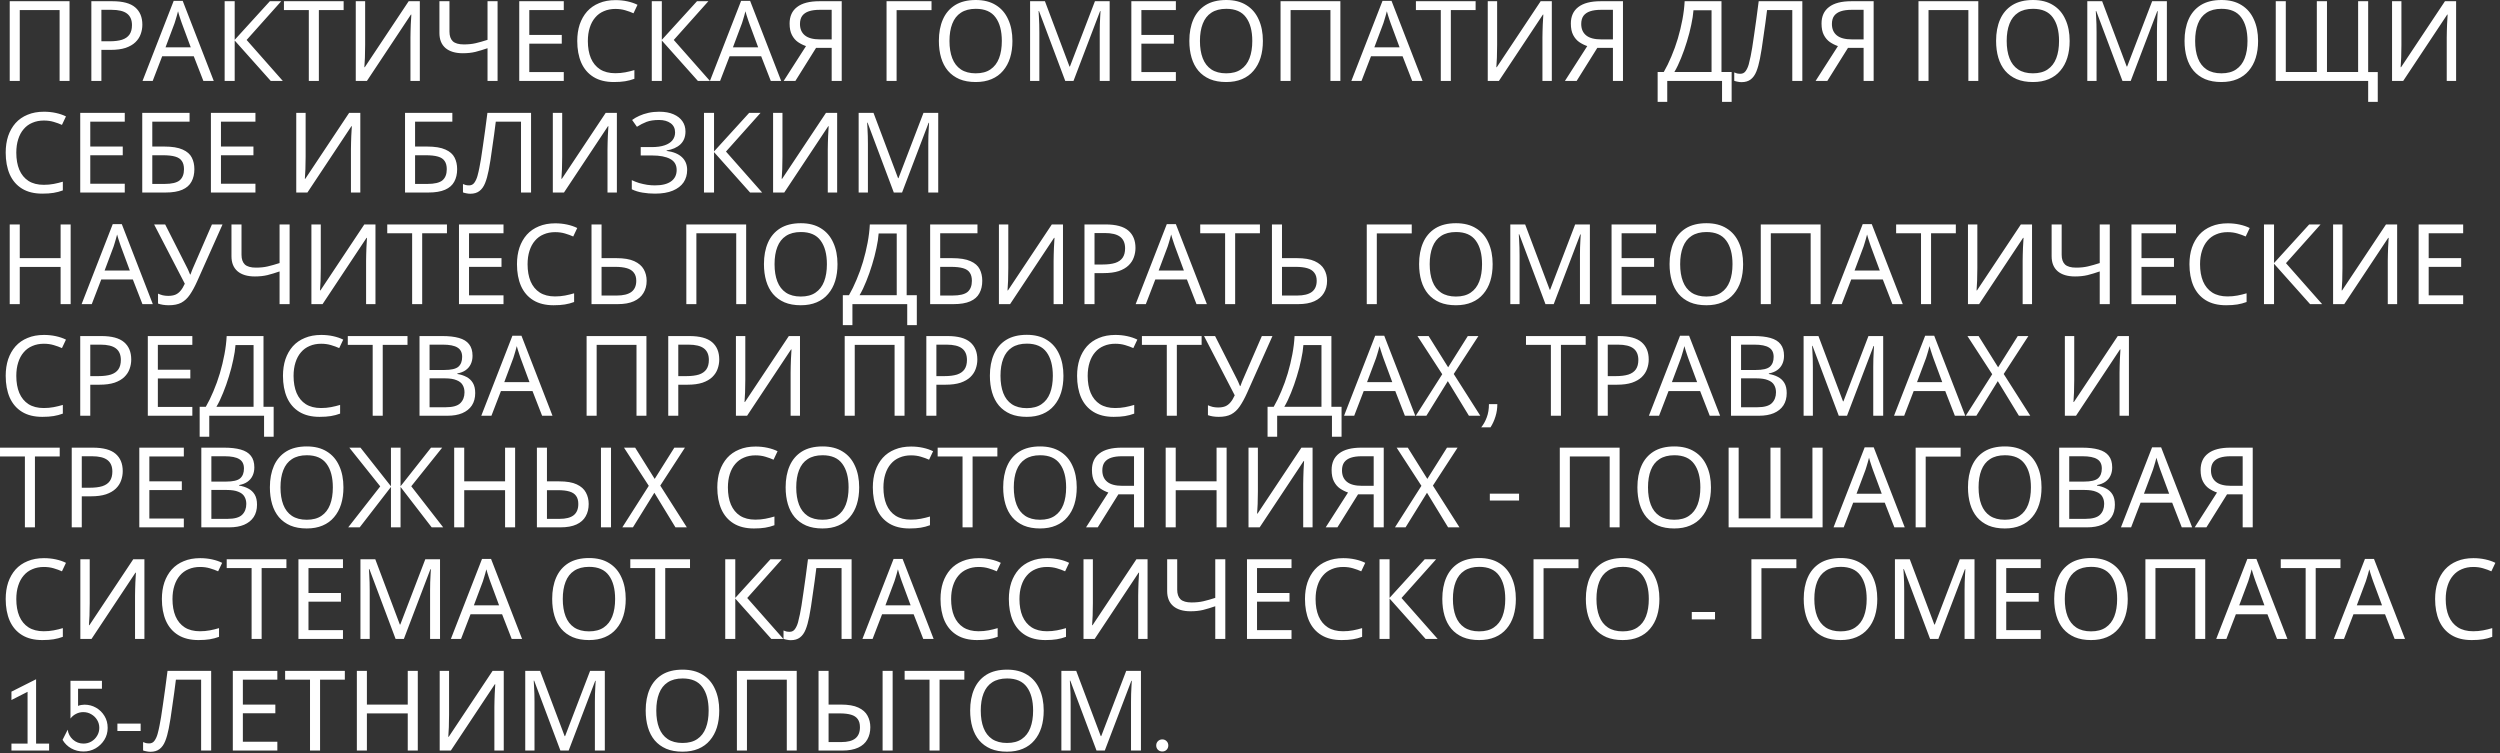 <?xml version="1.0" encoding="UTF-8"?> <svg xmlns="http://www.w3.org/2000/svg" width="448" height="135" viewBox="0 0 448 135" fill="none"><rect x="0" y="0" width="448" height="135" fill="#333333" stroke="none"/><path d="M1.741 14.5V0.22H12.461V14.5H10.681V1.8H3.541V14.5H1.741ZM20.15 0.22C22.016 0.22 23.376 0.587 24.23 1.32C25.083 2.053 25.51 3.087 25.51 4.42C25.51 5.007 25.41 5.573 25.21 6.12C25.023 6.653 24.71 7.133 24.27 7.56C23.83 7.987 23.243 8.327 22.51 8.58C21.776 8.82 20.876 8.94 19.81 8.94H18.17V14.5H16.37V0.22H20.15ZM19.99 1.76H18.17V7.4H19.61C20.516 7.4 21.27 7.307 21.87 7.12C22.47 6.92 22.916 6.607 23.21 6.18C23.503 5.753 23.65 5.193 23.65 4.5C23.65 3.58 23.356 2.893 22.77 2.44C22.183 1.987 21.256 1.76 19.99 1.76ZM36.443 14.5L34.723 10.08H29.063L27.363 14.5H25.543L31.123 0.16H32.743L38.303 14.5H36.443ZM32.583 4.16C32.543 4.053 32.476 3.86 32.383 3.58C32.29 3.3 32.196 3.013 32.103 2.72C32.023 2.413 31.956 2.18 31.903 2.02C31.836 2.287 31.763 2.56 31.683 2.84C31.616 3.107 31.543 3.353 31.463 3.58C31.396 3.807 31.336 4 31.283 4.16L29.663 8.48H34.183L32.583 4.16ZM50.676 14.5H48.516L42.056 7.26V14.5H40.256V0.22H42.056V7.14L48.356 0.22H50.396L44.196 7.16L50.676 14.5ZM57.14 14.5H55.34V1.8H50.88V0.22H61.58V1.8H57.14V14.5ZM63.753 0.22H65.433V8.06C65.433 8.393 65.426 8.76 65.413 9.16C65.413 9.547 65.406 9.933 65.393 10.32C65.38 10.707 65.36 11.053 65.333 11.36C65.32 11.653 65.306 11.88 65.293 12.04H65.373L73.233 0.22H75.233V14.5H73.553V6.74C73.553 6.38 73.56 5.993 73.573 5.58C73.586 5.153 73.6 4.747 73.613 4.36C73.64 3.96 73.66 3.607 73.673 3.3C73.686 2.993 73.7 2.767 73.713 2.62H73.633L65.753 14.5H63.753V0.22ZM89.165 14.5H87.365V8.64C86.591 8.907 85.865 9.127 85.184 9.3C84.518 9.46 83.771 9.54 82.945 9.54C81.611 9.54 80.578 9.233 79.844 8.62C79.111 7.993 78.745 7.093 78.745 5.92V0.22H80.544V5.66C80.544 6.433 80.745 7.013 81.144 7.4C81.558 7.773 82.218 7.96 83.124 7.96C83.911 7.96 84.618 7.887 85.245 7.74C85.871 7.593 86.578 7.393 87.365 7.14V0.22H89.165V14.5ZM101.029 14.5H93.049V0.22H101.029V1.8H94.849V6.26H100.669V7.82H94.849V12.92H101.029V14.5ZM110.283 1.6C109.523 1.6 108.836 1.733 108.223 2C107.609 2.253 107.089 2.633 106.663 3.14C106.236 3.633 105.909 4.24 105.683 4.96C105.456 5.667 105.343 6.467 105.343 7.36C105.343 8.533 105.523 9.553 105.883 10.42C106.256 11.287 106.803 11.953 107.523 12.42C108.256 12.887 109.169 13.12 110.263 13.12C110.889 13.12 111.483 13.067 112.043 12.96C112.603 12.853 113.149 12.72 113.683 12.56V14.12C113.149 14.32 112.596 14.467 112.023 14.56C111.463 14.653 110.789 14.7 110.003 14.7C108.549 14.7 107.336 14.4 106.363 13.8C105.389 13.2 104.656 12.347 104.163 11.24C103.683 10.133 103.443 8.833 103.443 7.34C103.443 6.26 103.589 5.273 103.883 4.38C104.189 3.487 104.629 2.713 105.203 2.06C105.789 1.407 106.509 0.907 107.363 0.56C108.216 0.2 109.196 0.02 110.303 0.02C111.036 0.02 111.743 0.093 112.423 0.24C113.103 0.387 113.709 0.593 114.243 0.86L113.523 2.38C113.083 2.18 112.589 2 112.043 1.84C111.509 1.68 110.923 1.6 110.283 1.6ZM127.219 14.5H125.059L118.599 7.26V14.5H116.799V0.22H118.599V7.14L124.899 0.22H126.939L120.739 7.16L127.219 14.5ZM138.123 14.5L136.403 10.08H130.743L129.043 14.5H127.223L132.803 0.16H134.423L139.983 14.5H138.123ZM134.263 4.16C134.223 4.053 134.156 3.86 134.063 3.58C133.969 3.3 133.876 3.013 133.783 2.72C133.703 2.413 133.636 2.18 133.583 2.02C133.516 2.287 133.443 2.56 133.363 2.84C133.296 3.107 133.223 3.353 133.143 3.58C133.076 3.807 133.016 4 132.963 4.16L131.343 8.48H135.863L134.263 4.16ZM146.236 8.58L142.536 14.5H140.436L144.436 8.26C143.929 8.087 143.449 7.847 142.996 7.54C142.556 7.233 142.196 6.813 141.916 6.28C141.636 5.747 141.496 5.06 141.496 4.22C141.496 2.927 141.943 1.94 142.836 1.26C143.729 0.567 145.063 0.22 146.836 0.22H150.836V14.5H149.036V8.58H146.236ZM146.876 1.76C146.116 1.76 145.476 1.847 144.956 2.02C144.436 2.193 144.036 2.467 143.756 2.84C143.489 3.213 143.356 3.7 143.356 4.3C143.356 5.18 143.649 5.86 144.236 6.34C144.823 6.82 145.729 7.06 146.956 7.06H149.036V1.76H146.876ZM166.93 0.22V1.82H160.67V14.5H158.87V0.22H166.93ZM181.427 7.34C181.427 8.447 181.287 9.453 181.007 10.36C180.727 11.253 180.307 12.027 179.747 12.68C179.201 13.333 178.514 13.833 177.687 14.18C176.874 14.527 175.927 14.7 174.847 14.7C173.727 14.7 172.754 14.527 171.927 14.18C171.101 13.82 170.414 13.32 169.867 12.68C169.321 12.027 168.914 11.247 168.647 10.34C168.381 9.433 168.247 8.427 168.247 7.32C168.247 5.853 168.487 4.573 168.967 3.48C169.447 2.387 170.174 1.533 171.147 0.92C172.134 0.307 173.374 -4.76837e-07 174.867 -4.76837e-07C176.294 -4.76837e-07 177.494 0.307 178.467 0.92C179.441 1.52 180.174 2.373 180.667 3.48C181.174 4.573 181.427 5.86 181.427 7.34ZM170.147 7.34C170.147 8.54 170.314 9.573 170.647 10.44C170.981 11.307 171.494 11.973 172.187 12.44C172.894 12.907 173.781 13.14 174.847 13.14C175.927 13.14 176.807 12.907 177.487 12.44C178.181 11.973 178.694 11.307 179.027 10.44C179.361 9.573 179.527 8.54 179.527 7.34C179.527 5.54 179.154 4.133 178.407 3.12C177.661 2.093 176.481 1.58 174.867 1.58C173.787 1.58 172.894 1.813 172.187 2.28C171.494 2.733 170.981 3.393 170.647 4.26C170.314 5.113 170.147 6.14 170.147 7.34ZM190.892 14.5L186.192 1.98H186.112C186.139 2.247 186.159 2.587 186.172 3C186.199 3.413 186.219 3.867 186.232 4.36C186.246 4.84 186.252 5.333 186.252 5.84V14.5H184.592V0.22H187.252L191.652 11.92H191.732L196.212 0.22H198.852V14.5H197.072V5.72C197.072 5.253 197.079 4.793 197.092 4.34C197.106 3.873 197.126 3.44 197.152 3.04C197.179 2.627 197.199 2.28 197.212 2H197.132L192.372 14.5H190.892ZM210.717 14.5H202.737V0.22H210.717V1.8H204.537V6.26H210.357V7.82H204.537V12.92H210.717V14.5ZM226.31 7.34C226.31 8.447 226.17 9.453 225.89 10.36C225.61 11.253 225.19 12.027 224.63 12.68C224.083 13.333 223.397 13.833 222.57 14.18C221.757 14.527 220.81 14.7 219.73 14.7C218.61 14.7 217.637 14.527 216.81 14.18C215.983 13.82 215.297 13.32 214.75 12.68C214.203 12.027 213.797 11.247 213.53 10.34C213.263 9.433 213.13 8.427 213.13 7.32C213.13 5.853 213.37 4.573 213.85 3.48C214.33 2.387 215.057 1.533 216.03 0.92C217.017 0.307 218.257 -4.76837e-07 219.75 -4.76837e-07C221.177 -4.76837e-07 222.377 0.307 223.35 0.92C224.323 1.52 225.057 2.373 225.55 3.48C226.057 4.573 226.31 5.86 226.31 7.34ZM215.03 7.34C215.03 8.54 215.197 9.573 215.53 10.44C215.863 11.307 216.377 11.973 217.07 12.44C217.777 12.907 218.663 13.14 219.73 13.14C220.81 13.14 221.69 12.907 222.37 12.44C223.063 11.973 223.577 11.307 223.91 10.44C224.243 9.573 224.41 8.54 224.41 7.34C224.41 5.54 224.037 4.133 223.29 3.12C222.543 2.093 221.363 1.58 219.75 1.58C218.67 1.58 217.777 1.813 217.07 2.28C216.377 2.733 215.863 3.393 215.53 4.26C215.197 5.113 215.03 6.14 215.03 7.34ZM229.475 14.5V0.22H240.195V14.5H238.415V1.8H231.275V14.5H229.475ZM253.064 14.5L251.344 10.08H245.684L243.984 14.5H242.164L247.744 0.16H249.364L254.924 14.5H253.064ZM249.204 4.16C249.164 4.053 249.097 3.86 249.004 3.58C248.911 3.3 248.817 3.013 248.724 2.72C248.644 2.413 248.577 2.18 248.524 2.02C248.457 2.287 248.384 2.56 248.304 2.84C248.237 3.107 248.164 3.353 248.084 3.58C248.017 3.807 247.957 4 247.904 4.16L246.284 8.48H250.804L249.204 4.16ZM259.991 14.5H258.191V1.8H253.731V0.22H264.431V1.8H259.991V14.5ZM266.605 0.22H268.285V8.06C268.285 8.393 268.278 8.76 268.265 9.16C268.265 9.547 268.258 9.933 268.245 10.32C268.231 10.707 268.211 11.053 268.185 11.36C268.171 11.653 268.158 11.88 268.145 12.04H268.225L276.085 0.22H278.085V14.5H276.405V6.74C276.405 6.38 276.411 5.993 276.425 5.58C276.438 5.153 276.451 4.747 276.465 4.36C276.491 3.96 276.511 3.607 276.525 3.3C276.538 2.993 276.551 2.767 276.565 2.62H276.485L268.605 14.5H266.605V0.22ZM286.236 8.58L282.536 14.5H280.436L284.436 8.26C283.929 8.087 283.449 7.847 282.996 7.54C282.556 7.233 282.196 6.813 281.916 6.28C281.636 5.747 281.496 5.06 281.496 4.22C281.496 2.927 281.943 1.94 282.836 1.26C283.729 0.567 285.063 0.22 286.836 0.22H290.836V14.5H289.036V8.58H286.236ZM286.876 1.76C286.116 1.76 285.476 1.847 284.956 2.02C284.436 2.193 284.036 2.467 283.756 2.84C283.489 3.213 283.356 3.7 283.356 4.3C283.356 5.18 283.649 5.86 284.236 6.34C284.823 6.82 285.729 7.06 286.956 7.06H289.036V1.76H286.876ZM308.49 0.22V12.9H310.31V18.26H308.59V14.5H298.77V18.26H297.05V12.9H298.15C298.63 12.073 299.083 11.147 299.51 10.12C299.95 9.093 300.336 8.02 300.67 6.9C301.003 5.767 301.276 4.633 301.49 3.5C301.703 2.367 301.836 1.273 301.89 0.22H308.49ZM303.47 1.84C303.416 2.613 303.283 3.487 303.07 4.46C302.87 5.433 302.61 6.433 302.29 7.46C301.983 8.473 301.636 9.453 301.25 10.4C300.876 11.347 300.476 12.18 300.05 12.9H306.71V1.84H303.47ZM322.978 14.5H321.178V1.8H316.658C316.564 2.533 316.464 3.307 316.358 4.12C316.251 4.92 316.138 5.713 316.018 6.5C315.911 7.287 315.804 8.027 315.698 8.72C315.591 9.413 315.484 10.02 315.378 10.54C315.204 11.433 314.991 12.193 314.738 12.82C314.484 13.447 314.144 13.92 313.718 14.24C313.304 14.56 312.758 14.72 312.078 14.72C311.851 14.72 311.618 14.693 311.378 14.64C311.151 14.6 310.951 14.547 310.778 14.48V12.98C310.924 13.047 311.091 13.107 311.278 13.16C311.464 13.2 311.664 13.22 311.878 13.22C312.278 13.22 312.591 13.06 312.818 12.74C313.058 12.407 313.244 12 313.378 11.52C313.511 11.027 313.624 10.54 313.718 10.06C313.798 9.673 313.891 9.16 313.998 8.52C314.104 7.867 314.218 7.107 314.338 6.24C314.471 5.373 314.604 4.433 314.738 3.42C314.884 2.393 315.024 1.327 315.158 0.22H322.978V14.5ZM331.158 8.58L327.458 14.5H325.358L329.358 8.26C328.851 8.087 328.371 7.847 327.918 7.54C327.478 7.233 327.118 6.813 326.838 6.28C326.558 5.747 326.418 5.06 326.418 4.22C326.418 2.927 326.865 1.94 327.758 1.26C328.651 0.567 329.985 0.22 331.758 0.22H335.758V14.5H333.958V8.58H331.158ZM331.798 1.76C331.038 1.76 330.398 1.847 329.878 2.02C329.358 2.193 328.958 2.467 328.678 2.84C328.411 3.213 328.278 3.7 328.278 4.3C328.278 5.18 328.571 5.86 329.158 6.34C329.745 6.82 330.651 7.06 331.878 7.06H333.958V1.76H331.798ZM343.792 14.5V0.22H354.512V14.5H352.732V1.8H345.592V14.5H343.792ZM370.88 7.34C370.88 8.447 370.74 9.453 370.46 10.36C370.18 11.253 369.76 12.027 369.2 12.68C368.654 13.333 367.967 13.833 367.14 14.18C366.327 14.527 365.38 14.7 364.3 14.7C363.18 14.7 362.207 14.527 361.38 14.18C360.554 13.82 359.867 13.32 359.32 12.68C358.774 12.027 358.367 11.247 358.1 10.34C357.834 9.433 357.7 8.427 357.7 7.32C357.7 5.853 357.94 4.573 358.42 3.48C358.9 2.387 359.627 1.533 360.6 0.92C361.587 0.307 362.827 -4.76837e-07 364.32 -4.76837e-07C365.747 -4.76837e-07 366.947 0.307 367.92 0.92C368.894 1.52 369.627 2.373 370.12 3.48C370.627 4.573 370.88 5.86 370.88 7.34ZM359.6 7.34C359.6 8.54 359.767 9.573 360.1 10.44C360.434 11.307 360.947 11.973 361.64 12.44C362.347 12.907 363.234 13.14 364.3 13.14C365.38 13.14 366.26 12.907 366.94 12.44C367.634 11.973 368.147 11.307 368.48 10.44C368.814 9.573 368.98 8.54 368.98 7.34C368.98 5.54 368.607 4.133 367.86 3.12C367.114 2.093 365.934 1.58 364.32 1.58C363.24 1.58 362.347 1.813 361.64 2.28C360.947 2.733 360.434 3.393 360.1 4.26C359.767 5.113 359.6 6.14 359.6 7.34ZM380.345 14.5L375.645 1.98H375.565C375.592 2.247 375.612 2.587 375.625 3C375.652 3.413 375.672 3.867 375.685 4.36C375.699 4.84 375.705 5.333 375.705 5.84V14.5H374.045V0.22H376.705L381.105 11.92H381.185L385.665 0.22H388.305V14.5H386.525V5.72C386.525 5.253 386.532 4.793 386.545 4.34C386.559 3.873 386.579 3.44 386.605 3.04C386.632 2.627 386.652 2.28 386.665 2H386.585L381.825 14.5H380.345ZM404.65 7.34C404.65 8.447 404.51 9.453 404.23 10.36C403.95 11.253 403.53 12.027 402.97 12.68C402.423 13.333 401.737 13.833 400.91 14.18C400.097 14.527 399.15 14.7 398.07 14.7C396.95 14.7 395.977 14.527 395.15 14.18C394.323 13.82 393.637 13.32 393.09 12.68C392.543 12.027 392.137 11.247 391.87 10.34C391.603 9.433 391.47 8.427 391.47 7.32C391.47 5.853 391.71 4.573 392.19 3.48C392.67 2.387 393.397 1.533 394.37 0.92C395.357 0.307 396.597 -4.76837e-07 398.09 -4.76837e-07C399.517 -4.76837e-07 400.717 0.307 401.69 0.92C402.663 1.52 403.397 2.373 403.89 3.48C404.397 4.573 404.65 5.86 404.65 7.34ZM393.37 7.34C393.37 8.54 393.537 9.573 393.87 10.44C394.203 11.307 394.717 11.973 395.41 12.44C396.117 12.907 397.003 13.14 398.07 13.14C399.15 13.14 400.03 12.907 400.71 12.44C401.403 11.973 401.917 11.307 402.25 10.44C402.583 9.573 402.75 8.54 402.75 7.34C402.75 5.54 402.377 4.133 401.63 3.12C400.883 2.093 399.703 1.58 398.09 1.58C397.01 1.58 396.117 1.813 395.41 2.28C394.717 2.733 394.203 3.393 393.87 4.26C393.537 5.113 393.37 6.14 393.37 7.34ZM426.095 12.92V18.26H424.375V14.5H407.815V0.22H409.615V12.9H415.175V0.22H416.995V12.9H422.575V0.22H424.375V12.92H426.095ZM428.655 0.22H430.335V8.06C430.335 8.393 430.329 8.76 430.315 9.16C430.315 9.547 430.309 9.933 430.295 10.32C430.282 10.707 430.262 11.053 430.235 11.36C430.222 11.653 430.209 11.88 430.195 12.04H430.275L438.135 0.22H440.135V14.5H438.455V6.74C438.455 6.38 438.462 5.993 438.475 5.58C438.489 5.153 438.502 4.747 438.515 4.36C438.542 3.96 438.562 3.607 438.575 3.3C438.589 2.993 438.602 2.767 438.615 2.62H438.535L430.655 14.5H428.655V0.22ZM7.861 21.6C7.101 21.6 6.414 21.733 5.801 22C5.187 22.253 4.667 22.633 4.241 23.14C3.814 23.633 3.487 24.24 3.261 24.96C3.034 25.667 2.921 26.467 2.921 27.36C2.921 28.533 3.101 29.553 3.461 30.42C3.834 31.287 4.381 31.953 5.101 32.42C5.834 32.887 6.747 33.12 7.841 33.12C8.467 33.12 9.061 33.067 9.621 32.96C10.181 32.853 10.727 32.72 11.261 32.56V34.12C10.727 34.32 10.174 34.467 9.601 34.56C9.041 34.653 8.367 34.7 7.581 34.7C6.127 34.7 4.914 34.4 3.941 33.8C2.967 33.2 2.234 32.347 1.741 31.24C1.261 30.133 1.021 28.833 1.021 27.34C1.021 26.26 1.167 25.273 1.461 24.38C1.767 23.487 2.207 22.713 2.781 22.06C3.367 21.407 4.087 20.907 4.941 20.56C5.794 20.2 6.774 20.02 7.881 20.02C8.614 20.02 9.321 20.093 10.001 20.24C10.681 20.387 11.287 20.593 11.821 20.86L11.101 22.38C10.661 22.18 10.167 22 9.621 21.84C9.087 21.68 8.501 21.6 7.861 21.6ZM22.358 34.5H14.377V20.22H22.358V21.8H16.177V26.26H21.997V27.82H16.177V32.92H22.358V34.5ZM25.491 34.5V20.22H33.971V21.8H27.291V26.26H29.411C30.837 26.26 31.944 26.44 32.731 26.8C33.517 27.147 34.064 27.627 34.371 28.24C34.677 28.84 34.831 29.533 34.831 30.32C34.831 31.187 34.657 31.933 34.311 32.56C33.977 33.187 33.431 33.667 32.671 34C31.911 34.333 30.911 34.5 29.671 34.5H25.491ZM29.491 32.96C30.771 32.96 31.671 32.747 32.191 32.32C32.711 31.88 32.971 31.213 32.971 30.32C32.971 29.707 32.844 29.22 32.591 28.86C32.351 28.487 31.951 28.22 31.391 28.06C30.844 27.9 30.111 27.82 29.191 27.82H27.291V32.96H29.491ZM45.776 34.5H37.795V20.22H45.776V21.8H39.596V26.26H45.416V27.82H39.596V32.92H45.776V34.5ZM53.089 20.22H54.769V28.06C54.769 28.393 54.762 28.76 54.749 29.16C54.749 29.547 54.742 29.933 54.729 30.32C54.716 30.707 54.696 31.053 54.669 31.36C54.656 31.653 54.642 31.88 54.629 32.04H54.709L62.569 20.22H64.569V34.5H62.889V26.74C62.889 26.38 62.896 25.993 62.909 25.58C62.922 25.153 62.936 24.747 62.949 24.36C62.976 23.96 62.996 23.607 63.009 23.3C63.022 22.993 63.036 22.767 63.049 22.62H62.969L55.089 34.5H53.089V20.22ZM72.581 34.5V20.22H81.061V21.8H74.381V26.26H76.501C77.927 26.26 79.034 26.44 79.821 26.8C80.607 27.147 81.154 27.627 81.461 28.24C81.767 28.84 81.921 29.533 81.921 30.32C81.921 31.187 81.747 31.933 81.401 32.56C81.067 33.187 80.521 33.667 79.761 34C79.001 34.333 78.001 34.5 76.761 34.5H72.581ZM76.581 32.96C77.861 32.96 78.761 32.747 79.281 32.32C79.801 31.88 80.061 31.213 80.061 30.32C80.061 29.707 79.934 29.22 79.681 28.86C79.441 28.487 79.041 28.22 78.481 28.06C77.934 27.9 77.201 27.82 76.281 27.82H74.381V32.96H76.581ZM95.165 34.5H93.365V21.8H88.845C88.752 22.533 88.652 23.307 88.545 24.12C88.439 24.92 88.325 25.713 88.205 26.5C88.099 27.287 87.992 28.027 87.885 28.72C87.779 29.413 87.672 30.02 87.565 30.54C87.392 31.433 87.179 32.193 86.925 32.82C86.672 33.447 86.332 33.92 85.905 34.24C85.492 34.56 84.945 34.72 84.265 34.72C84.039 34.72 83.805 34.693 83.565 34.64C83.339 34.6 83.139 34.547 82.965 34.48V32.98C83.112 33.047 83.279 33.107 83.465 33.16C83.652 33.2 83.852 33.22 84.065 33.22C84.465 33.22 84.779 33.06 85.005 32.74C85.245 32.407 85.432 32 85.565 31.52C85.699 31.027 85.812 30.54 85.905 30.06C85.985 29.673 86.079 29.16 86.185 28.52C86.292 27.867 86.405 27.107 86.525 26.24C86.659 25.373 86.792 24.433 86.925 23.42C87.072 22.393 87.212 21.327 87.345 20.22H95.165V34.5ZM99.066 20.22H100.745V28.06C100.745 28.393 100.739 28.76 100.725 29.16C100.725 29.547 100.719 29.933 100.705 30.32C100.692 30.707 100.672 31.053 100.645 31.36C100.632 31.653 100.619 31.88 100.605 32.04H100.685L108.545 20.22H110.545V34.5H108.865V26.74C108.865 26.38 108.872 25.993 108.885 25.58C108.899 25.153 108.912 24.747 108.925 24.36C108.952 23.96 108.972 23.607 108.985 23.3C108.999 22.993 109.012 22.767 109.025 22.62H108.945L101.065 34.5H99.066V20.22ZM122.837 23.56C122.837 24.533 122.53 25.307 121.917 25.88C121.304 26.44 120.484 26.8 119.457 26.96V27.04C120.657 27.2 121.57 27.573 122.197 28.16C122.824 28.747 123.137 29.513 123.137 30.46C123.137 31.3 122.924 32.04 122.497 32.68C122.07 33.307 121.43 33.8 120.577 34.16C119.724 34.52 118.657 34.7 117.377 34.7C116.604 34.7 115.864 34.64 115.157 34.52C114.464 34.413 113.817 34.213 113.217 33.92V32.28C113.63 32.48 114.07 32.653 114.537 32.8C115.017 32.933 115.497 33.04 115.977 33.12C116.457 33.187 116.917 33.22 117.357 33.22C118.637 33.22 119.604 32.98 120.257 32.5C120.924 32.02 121.257 31.34 121.257 30.46C121.257 29.553 120.87 28.893 120.097 28.48C119.324 28.067 118.244 27.86 116.857 27.86H114.817V26.36H116.757C117.704 26.36 118.484 26.253 119.097 26.04C119.724 25.827 120.19 25.527 120.497 25.14C120.817 24.74 120.977 24.273 120.977 23.74C120.977 23.02 120.71 22.467 120.177 22.08C119.644 21.693 118.95 21.5 118.097 21.5C117.204 21.5 116.457 21.613 115.857 21.84C115.27 22.067 114.697 22.36 114.137 22.72L113.277 21.5C113.65 21.22 114.077 20.973 114.557 20.76C115.05 20.533 115.597 20.353 116.197 20.22C116.797 20.087 117.437 20.02 118.117 20.02C119.144 20.02 120.004 20.173 120.697 20.48C121.404 20.787 121.937 21.207 122.297 21.74C122.657 22.26 122.837 22.867 122.837 23.56ZM136.575 34.5H134.415L127.955 27.26V34.5H126.155V20.22H127.955V27.14L134.255 20.22H136.295L130.095 27.16L136.575 34.5ZM138.538 20.22H140.218V28.06C140.218 28.393 140.211 28.76 140.198 29.16C140.198 29.547 140.191 29.933 140.178 30.32C140.165 30.707 140.145 31.053 140.118 31.36C140.105 31.653 140.091 31.88 140.078 32.04H140.158L148.018 20.22H150.018V34.5H148.338V26.74C148.338 26.38 148.345 25.993 148.358 25.58C148.371 25.153 148.385 24.747 148.398 24.36C148.425 23.96 148.445 23.607 148.458 23.3C148.471 22.993 148.485 22.767 148.498 22.62H148.418L140.538 34.5H138.538V20.22ZM160.17 34.5L155.47 21.98H155.39C155.416 22.247 155.436 22.587 155.45 23C155.476 23.413 155.496 23.867 155.51 24.36C155.523 24.84 155.53 25.333 155.53 25.84V34.5H153.87V20.22H156.53L160.93 31.92H161.01L165.49 20.22H168.13V34.5H166.35V25.72C166.35 25.253 166.356 24.793 166.37 24.34C166.383 23.873 166.403 23.44 166.43 23.04C166.456 22.627 166.476 22.28 166.49 22H166.41L161.65 34.5H160.17ZM12.661 54.5H10.861V47.84H3.541V54.5H1.741V40.22H3.541V46.26H10.861V40.22H12.661V54.5ZM25.525 54.5L23.805 50.08H18.145L16.445 54.5H14.625L20.205 40.16H21.825L27.385 54.5H25.525ZM21.665 44.16C21.625 44.053 21.558 43.86 21.465 43.58C21.372 43.3 21.278 43.013 21.185 42.72C21.105 42.413 21.038 42.18 20.985 42.02C20.918 42.287 20.845 42.56 20.765 42.84C20.698 43.107 20.625 43.353 20.545 43.58C20.478 43.807 20.418 44 20.365 44.16L18.745 48.48H23.265L21.665 44.16ZM35.318 50.44C34.892 51.387 34.458 52.18 34.018 52.82C33.592 53.447 33.085 53.92 32.498 54.24C31.912 54.547 31.165 54.7 30.258 54.7C29.885 54.7 29.532 54.673 29.198 54.62C28.878 54.567 28.585 54.493 28.318 54.4V52.62C28.585 52.74 28.872 52.84 29.178 52.92C29.485 52.987 29.805 53.02 30.138 53.02C30.632 53.02 31.052 52.953 31.398 52.82C31.758 52.673 32.072 52.44 32.338 52.12C32.618 51.8 32.878 51.373 33.118 50.84L27.618 40.22H29.598L33.578 48.08C33.632 48.173 33.685 48.287 33.738 48.42C33.792 48.54 33.845 48.667 33.898 48.8C33.965 48.933 34.018 49.06 34.058 49.18H34.138C34.178 49.087 34.218 48.98 34.258 48.86C34.312 48.727 34.358 48.6 34.398 48.48C34.452 48.347 34.498 48.233 34.538 48.14L37.978 40.22H39.878L35.318 50.44ZM51.899 54.5H50.099V48.64C49.326 48.907 48.599 49.127 47.919 49.3C47.252 49.46 46.506 49.54 45.679 49.54C44.346 49.54 43.312 49.233 42.579 48.62C41.846 47.993 41.479 47.093 41.479 45.92V40.22H43.279V45.66C43.279 46.433 43.479 47.013 43.879 47.4C44.292 47.773 44.952 47.96 45.859 47.96C46.646 47.96 47.352 47.887 47.979 47.74C48.606 47.593 49.312 47.393 50.099 47.14V40.22H51.899V54.5ZM55.804 40.22H57.484V48.06C57.484 48.393 57.477 48.76 57.464 49.16C57.464 49.547 57.457 49.933 57.444 50.32C57.43 50.707 57.41 51.053 57.384 51.36C57.37 51.653 57.357 51.88 57.344 52.04H57.424L65.284 40.22H67.284V54.5H65.604V46.74C65.604 46.38 65.61 45.993 65.624 45.58C65.637 45.153 65.65 44.747 65.664 44.36C65.69 43.96 65.71 43.607 65.724 43.3C65.737 42.993 65.75 42.767 65.764 42.62H65.684L57.804 54.5H55.804V40.22ZM75.655 54.5H73.855V41.8H69.395V40.22H80.095V41.8H75.655V54.5ZM90.229 54.5H82.249V40.22H90.229V41.8H84.049V46.26H89.869V47.82H84.049V52.92H90.229V54.5ZM99.482 41.6C98.722 41.6 98.035 41.733 97.422 42C96.808 42.253 96.288 42.633 95.862 43.14C95.435 43.633 95.109 44.24 94.882 44.96C94.655 45.667 94.542 46.467 94.542 47.36C94.542 48.533 94.722 49.553 95.082 50.42C95.455 51.287 96.002 51.953 96.722 52.42C97.455 52.887 98.368 53.12 99.462 53.12C100.089 53.12 100.682 53.067 101.242 52.96C101.802 52.853 102.349 52.72 102.882 52.56V54.12C102.349 54.32 101.795 54.467 101.222 54.56C100.662 54.653 99.989 54.7 99.202 54.7C97.749 54.7 96.535 54.4 95.562 53.8C94.588 53.2 93.855 52.347 93.362 51.24C92.882 50.133 92.642 48.833 92.642 47.34C92.642 46.26 92.788 45.273 93.082 44.38C93.388 43.487 93.829 42.713 94.402 42.06C94.989 41.407 95.709 40.907 96.562 40.56C97.415 40.2 98.395 40.02 99.502 40.02C100.235 40.02 100.942 40.093 101.622 40.24C102.302 40.387 102.909 40.593 103.442 40.86L102.722 42.38C102.282 42.18 101.789 42 101.242 41.84C100.709 41.68 100.122 41.6 99.482 41.6ZM105.999 54.5V40.22H107.799V46.26H110.479C111.812 46.26 112.872 46.44 113.659 46.8C114.445 47.16 115.012 47.647 115.359 48.26C115.705 48.873 115.879 49.56 115.879 50.32C115.879 51.16 115.685 51.893 115.299 52.52C114.925 53.147 114.359 53.633 113.599 53.98C112.839 54.327 111.872 54.5 110.699 54.5H105.999ZM110.519 52.96C111.679 52.96 112.552 52.747 113.139 52.32C113.725 51.88 114.019 51.213 114.019 50.32C114.019 49.707 113.872 49.22 113.579 48.86C113.299 48.487 112.879 48.22 112.319 48.06C111.772 47.9 111.085 47.82 110.259 47.82H107.799V52.96H110.519ZM122.991 54.5V40.22H133.711V54.5H131.931V41.8H124.791V54.5H122.991ZM150.08 47.34C150.08 48.447 149.94 49.453 149.66 50.36C149.38 51.253 148.96 52.027 148.4 52.68C147.853 53.333 147.166 53.833 146.34 54.18C145.526 54.527 144.58 54.7 143.5 54.7C142.38 54.7 141.406 54.527 140.58 54.18C139.753 53.82 139.066 53.32 138.52 52.68C137.973 52.027 137.566 51.247 137.3 50.34C137.033 49.433 136.9 48.427 136.9 47.32C136.9 45.853 137.14 44.573 137.62 43.48C138.1 42.387 138.826 41.533 139.8 40.92C140.786 40.307 142.026 40 143.52 40C144.946 40 146.146 40.307 147.12 40.92C148.093 41.52 148.826 42.373 149.32 43.48C149.826 44.573 150.08 45.86 150.08 47.34ZM138.8 47.34C138.8 48.54 138.966 49.573 139.3 50.44C139.633 51.307 140.146 51.973 140.84 52.44C141.546 52.907 142.433 53.14 143.5 53.14C144.58 53.14 145.46 52.907 146.14 52.44C146.833 51.973 147.346 51.307 147.68 50.44C148.013 49.573 148.18 48.54 148.18 47.34C148.18 45.54 147.806 44.133 147.06 43.12C146.313 42.093 145.133 41.58 143.52 41.58C142.44 41.58 141.546 41.813 140.84 42.28C140.146 42.733 139.633 43.393 139.3 44.26C138.966 45.113 138.8 46.14 138.8 47.34ZM162.474 40.22V52.9H164.294V58.26H162.574V54.5H152.754V58.26H151.034V52.9H152.134C152.614 52.073 153.067 51.147 153.494 50.12C153.934 49.093 154.321 48.02 154.654 46.9C154.987 45.767 155.261 44.633 155.474 43.5C155.687 42.367 155.821 41.273 155.874 40.22H162.474ZM157.454 41.84C157.401 42.613 157.267 43.487 157.054 44.46C156.854 45.433 156.594 46.433 156.274 47.46C155.967 48.473 155.621 49.453 155.234 50.4C154.861 51.347 154.461 52.18 154.034 52.9H160.694V41.84H157.454ZM166.682 54.5V40.22H175.162V41.8H168.482V46.26H170.602C172.029 46.26 173.136 46.44 173.922 46.8C174.709 47.147 175.256 47.627 175.562 48.24C175.869 48.84 176.022 49.533 176.022 50.32C176.022 51.187 175.849 51.933 175.502 52.56C175.169 53.187 174.622 53.667 173.862 54C173.102 54.333 172.102 54.5 170.862 54.5H166.682ZM170.682 52.96C171.962 52.96 172.862 52.747 173.382 52.32C173.902 51.88 174.162 51.213 174.162 50.32C174.162 49.707 174.036 49.22 173.782 48.86C173.542 48.487 173.142 48.22 172.582 48.06C172.036 47.9 171.302 47.82 170.382 47.82H168.482V52.96H170.682ZM179.007 40.22H180.687V48.06C180.687 48.393 180.68 48.76 180.667 49.16C180.667 49.547 180.66 49.933 180.647 50.32C180.634 50.707 180.614 51.053 180.587 51.36C180.574 51.653 180.56 51.88 180.547 52.04H180.627L188.487 40.22H190.487V54.5H188.807V46.74C188.807 46.38 188.814 45.993 188.827 45.58C188.84 45.153 188.854 44.747 188.867 44.36C188.894 43.96 188.914 43.607 188.927 43.3C188.94 42.993 188.954 42.767 188.967 42.62H188.887L181.007 54.5H179.007V40.22ZM198.118 40.22C199.985 40.22 201.345 40.587 202.198 41.32C203.052 42.053 203.478 43.087 203.478 44.42C203.478 45.007 203.378 45.573 203.178 46.12C202.992 46.653 202.678 47.133 202.238 47.56C201.798 47.987 201.212 48.327 200.478 48.58C199.745 48.82 198.845 48.94 197.778 48.94H196.138V54.5H194.338V40.22H198.118ZM197.958 41.76H196.138V47.4H197.578C198.485 47.4 199.238 47.307 199.838 47.12C200.438 46.92 200.885 46.607 201.178 46.18C201.472 45.753 201.618 45.193 201.618 44.5C201.618 43.58 201.325 42.893 200.738 42.44C200.152 41.987 199.225 41.76 197.958 41.76ZM214.412 54.5L212.692 50.08H207.032L205.332 54.5H203.512L209.092 40.16H210.712L216.272 54.5H214.412ZM210.552 44.16C210.512 44.053 210.445 43.86 210.352 43.58C210.258 43.3 210.165 43.013 210.072 42.72C209.992 42.413 209.925 42.18 209.872 42.02C209.805 42.287 209.732 42.56 209.652 42.84C209.585 43.107 209.512 43.353 209.432 43.58C209.365 43.807 209.305 44 209.252 44.16L207.632 48.48H212.152L210.552 44.16ZM221.339 54.5H219.539V41.8H215.079V40.22H225.779V41.8H221.339V54.5ZM227.932 54.5V40.22H229.732V46.26H232.412C233.746 46.26 234.806 46.44 235.592 46.8C236.379 47.16 236.946 47.647 237.292 48.26C237.639 48.873 237.812 49.56 237.812 50.32C237.812 51.16 237.619 51.893 237.232 52.52C236.859 53.147 236.292 53.633 235.532 53.98C234.772 54.327 233.806 54.5 232.632 54.5H227.932ZM232.452 52.96C233.612 52.96 234.486 52.747 235.072 52.32C235.659 51.88 235.952 51.213 235.952 50.32C235.952 49.707 235.806 49.22 235.512 48.86C235.232 48.487 234.812 48.22 234.252 48.06C233.706 47.9 233.019 47.82 232.192 47.82H229.732V52.96H232.452ZM252.984 40.22V41.82H246.724V54.5H244.924V40.22H252.984ZM267.482 47.34C267.482 48.447 267.342 49.453 267.062 50.36C266.782 51.253 266.362 52.027 265.802 52.68C265.255 53.333 264.569 53.833 263.742 54.18C262.929 54.527 261.982 54.7 260.902 54.7C259.782 54.7 258.809 54.527 257.982 54.18C257.155 53.82 256.469 53.32 255.922 52.68C255.375 52.027 254.969 51.247 254.702 50.34C254.435 49.433 254.302 48.427 254.302 47.32C254.302 45.853 254.542 44.573 255.022 43.48C255.502 42.387 256.229 41.533 257.202 40.92C258.189 40.307 259.429 40 260.922 40C262.349 40 263.549 40.307 264.522 40.92C265.495 41.52 266.229 42.373 266.722 43.48C267.229 44.573 267.482 45.86 267.482 47.34ZM256.202 47.34C256.202 48.54 256.369 49.573 256.702 50.44C257.035 51.307 257.549 51.973 258.242 52.44C258.949 52.907 259.835 53.14 260.902 53.14C261.982 53.14 262.862 52.907 263.542 52.44C264.235 51.973 264.749 51.307 265.082 50.44C265.415 49.573 265.582 48.54 265.582 47.34C265.582 45.54 265.209 44.133 264.462 43.12C263.715 42.093 262.535 41.58 260.922 41.58C259.842 41.58 258.949 41.813 258.242 42.28C257.549 42.733 257.035 43.393 256.702 44.26C256.369 45.113 256.202 46.14 256.202 47.34ZM276.947 54.5L272.247 41.98H272.167C272.194 42.247 272.214 42.587 272.227 43C272.254 43.413 272.274 43.867 272.287 44.36C272.3 44.84 272.307 45.333 272.307 45.84V54.5H270.647V40.22H273.307L277.707 51.92H277.787L282.267 40.22H284.907V54.5H283.127V45.72C283.127 45.253 283.134 44.793 283.147 44.34C283.16 43.873 283.18 43.44 283.207 43.04C283.234 42.627 283.254 42.28 283.267 42H283.187L278.427 54.5H276.947ZM296.772 54.5H288.792V40.22H296.772V41.8H290.592V46.26H296.412V47.82H290.592V52.92H296.772V54.5ZM312.365 47.34C312.365 48.447 312.225 49.453 311.945 50.36C311.665 51.253 311.245 52.027 310.685 52.68C310.138 53.333 309.452 53.833 308.625 54.18C307.812 54.527 306.865 54.7 305.785 54.7C304.665 54.7 303.692 54.527 302.865 54.18C302.038 53.82 301.352 53.32 300.805 52.68C300.258 52.027 299.852 51.247 299.585 50.34C299.318 49.433 299.185 48.427 299.185 47.32C299.185 45.853 299.425 44.573 299.905 43.48C300.385 42.387 301.112 41.533 302.085 40.92C303.072 40.307 304.312 40 305.805 40C307.232 40 308.432 40.307 309.405 40.92C310.378 41.52 311.112 42.373 311.605 43.48C312.112 44.573 312.365 45.86 312.365 47.34ZM301.085 47.34C301.085 48.54 301.252 49.573 301.585 50.44C301.918 51.307 302.432 51.973 303.125 52.44C303.832 52.907 304.718 53.14 305.785 53.14C306.865 53.14 307.745 52.907 308.425 52.44C309.118 51.973 309.632 51.307 309.965 50.44C310.298 49.573 310.465 48.54 310.465 47.34C310.465 45.54 310.092 44.133 309.345 43.12C308.598 42.093 307.418 41.58 305.805 41.58C304.725 41.58 303.832 41.813 303.125 42.28C302.432 42.733 301.918 43.393 301.585 44.26C301.252 45.113 301.085 46.14 301.085 47.34ZM315.53 54.5V40.22H326.25V54.5H324.47V41.8H317.33V54.5H315.53ZM339.119 54.5L337.399 50.08H331.739L330.039 54.5H328.219L333.799 40.16H335.419L340.979 54.5H339.119ZM335.259 44.16C335.219 44.053 335.152 43.86 335.059 43.58C334.965 43.3 334.872 43.013 334.779 42.72C334.699 42.413 334.632 42.18 334.579 42.02C334.512 42.287 334.439 42.56 334.359 42.84C334.292 43.107 334.219 43.353 334.139 43.58C334.072 43.807 334.012 44 333.959 44.16L332.339 48.48H336.859L335.259 44.16ZM346.046 54.5H344.246V41.8H339.786V40.22H350.486V41.8H346.046V54.5ZM352.659 40.22H354.339V48.06C354.339 48.393 354.333 48.76 354.319 49.16C354.319 49.547 354.313 49.933 354.299 50.32C354.286 50.707 354.266 51.053 354.239 51.36C354.226 51.653 354.213 51.88 354.199 52.04H354.279L362.139 40.22H364.139V54.5H362.459V46.74C362.459 46.38 362.466 45.993 362.479 45.58C362.493 45.153 362.506 44.747 362.519 44.36C362.546 43.96 362.566 43.607 362.579 43.3C362.593 42.993 362.606 42.767 362.619 42.62H362.539L354.659 54.5H352.659V40.22ZM378.071 54.5H376.271V48.64C375.497 48.907 374.771 49.127 374.091 49.3C373.424 49.46 372.677 49.54 371.851 49.54C370.517 49.54 369.484 49.233 368.751 48.62C368.017 47.993 367.651 47.093 367.651 45.92V40.22H369.451V45.66C369.451 46.433 369.651 47.013 370.051 47.4C370.464 47.773 371.124 47.96 372.031 47.96C372.817 47.96 373.524 47.887 374.151 47.74C374.777 47.593 375.484 47.393 376.271 47.14V40.22H378.071V54.5ZM389.936 54.5H381.956V40.22H389.936V41.8H383.756V46.26H389.576V47.82H383.756V52.92H389.936V54.5ZM399.189 41.6C398.429 41.6 397.742 41.733 397.129 42C396.516 42.253 395.996 42.633 395.569 43.14C395.142 43.633 394.816 44.24 394.589 44.96C394.362 45.667 394.249 46.467 394.249 47.36C394.249 48.533 394.429 49.553 394.789 50.42C395.162 51.287 395.709 51.953 396.429 52.42C397.162 52.887 398.076 53.12 399.169 53.12C399.796 53.12 400.389 53.067 400.949 52.96C401.509 52.853 402.056 52.72 402.589 52.56V54.12C402.056 54.32 401.502 54.467 400.929 54.56C400.369 54.653 399.696 54.7 398.909 54.7C397.456 54.7 396.242 54.4 395.269 53.8C394.296 53.2 393.562 52.347 393.069 51.24C392.589 50.133 392.349 48.833 392.349 47.34C392.349 46.26 392.496 45.273 392.789 44.38C393.096 43.487 393.536 42.713 394.109 42.06C394.696 41.407 395.416 40.907 396.269 40.56C397.122 40.2 398.102 40.02 399.209 40.02C399.942 40.02 400.649 40.093 401.329 40.24C402.009 40.387 402.616 40.593 403.149 40.86L402.429 42.38C401.989 42.18 401.496 42 400.949 41.84C400.416 41.68 399.829 41.6 399.189 41.6ZM416.126 54.5H413.966L407.506 47.26V54.5H405.706V40.22H407.506V47.14L413.806 40.22H415.846L409.646 47.16L416.126 54.5ZM418.089 40.22H419.769V48.06C419.769 48.393 419.762 48.76 419.749 49.16C419.749 49.547 419.742 49.933 419.729 50.32C419.716 50.707 419.696 51.053 419.669 51.36C419.656 51.653 419.642 51.88 419.629 52.04H419.709L427.569 40.22H429.569V54.5H427.889V46.74C427.889 46.38 427.896 45.993 427.909 45.58C427.922 45.153 427.936 44.747 427.949 44.36C427.976 43.96 427.996 43.607 428.009 43.3C428.022 42.993 428.036 42.767 428.049 42.62H427.969L420.089 54.5H418.089V40.22ZM441.4 54.5H433.42V40.22H441.4V41.8H435.22V46.26H441.04V47.82H435.22V52.92H441.4V54.5ZM7.861 61.6C7.101 61.6 6.414 61.733 5.801 62C5.187 62.253 4.667 62.633 4.241 63.14C3.814 63.633 3.487 64.24 3.261 64.96C3.034 65.667 2.921 66.467 2.921 67.36C2.921 68.533 3.101 69.553 3.461 70.42C3.834 71.287 4.381 71.953 5.101 72.42C5.834 72.887 6.747 73.12 7.841 73.12C8.467 73.12 9.061 73.067 9.621 72.96C10.181 72.853 10.727 72.72 11.261 72.56V74.12C10.727 74.32 10.174 74.467 9.601 74.56C9.041 74.653 8.367 74.7 7.581 74.7C6.127 74.7 4.914 74.4 3.941 73.8C2.967 73.2 2.234 72.347 1.741 71.24C1.261 70.133 1.021 68.833 1.021 67.34C1.021 66.26 1.167 65.273 1.461 64.38C1.767 63.487 2.207 62.713 2.781 62.06C3.367 61.407 4.087 60.907 4.941 60.56C5.794 60.2 6.774 60.02 7.881 60.02C8.614 60.02 9.321 60.093 10.001 60.24C10.681 60.387 11.287 60.593 11.821 60.86L11.101 62.38C10.661 62.18 10.167 62 9.621 61.84C9.087 61.68 8.501 61.6 7.861 61.6ZM18.157 60.22C20.024 60.22 21.384 60.587 22.238 61.32C23.091 62.053 23.517 63.087 23.517 64.42C23.517 65.007 23.418 65.573 23.218 66.12C23.031 66.653 22.718 67.133 22.277 67.56C21.837 67.987 21.251 68.327 20.517 68.58C19.784 68.82 18.884 68.94 17.817 68.94H16.177V74.5H14.377V60.22H18.157ZM17.997 61.76H16.177V67.4H17.617C18.524 67.4 19.277 67.307 19.878 67.12C20.477 66.92 20.924 66.607 21.218 66.18C21.511 65.753 21.657 65.193 21.657 64.5C21.657 63.58 21.364 62.893 20.777 62.44C20.191 61.987 19.264 61.76 17.997 61.76ZM34.467 74.5H26.487V60.22H34.467V61.8H28.287V66.26H34.107V67.82H28.287V72.92H34.467V74.5ZM47.22 60.22V72.9H49.04V78.26H47.32V74.5H37.5V78.26H35.78V72.9H36.88C37.36 72.073 37.813 71.147 38.24 70.12C38.68 69.093 39.067 68.02 39.4 66.9C39.733 65.767 40.007 64.633 40.22 63.5C40.434 62.367 40.567 61.273 40.62 60.22H47.22ZM42.2 61.84C42.147 62.613 42.014 63.487 41.8 64.46C41.6 65.433 41.34 66.433 41.02 67.46C40.714 68.473 40.367 69.453 39.98 70.4C39.607 71.347 39.207 72.18 38.78 72.9H45.44V61.84H42.2ZM57.548 61.6C56.788 61.6 56.102 61.733 55.488 62C54.875 62.253 54.355 62.633 53.928 63.14C53.502 63.633 53.175 64.24 52.948 64.96C52.722 65.667 52.608 66.467 52.608 67.36C52.608 68.533 52.788 69.553 53.148 70.42C53.522 71.287 54.068 71.953 54.788 72.42C55.522 72.887 56.435 73.12 57.528 73.12C58.155 73.12 58.748 73.067 59.308 72.96C59.868 72.853 60.415 72.72 60.948 72.56V74.12C60.415 74.32 59.862 74.467 59.288 74.56C58.728 74.653 58.055 74.7 57.268 74.7C55.815 74.7 54.602 74.4 53.628 73.8C52.655 73.2 51.922 72.347 51.428 71.24C50.948 70.133 50.708 68.833 50.708 67.34C50.708 66.26 50.855 65.273 51.148 64.38C51.455 63.487 51.895 62.713 52.468 62.06C53.055 61.407 53.775 60.907 54.628 60.56C55.482 60.2 56.462 60.02 57.568 60.02C58.302 60.02 59.008 60.093 59.688 60.24C60.368 60.387 60.975 60.593 61.508 60.86L60.788 62.38C60.348 62.18 59.855 62 59.308 61.84C58.775 61.68 58.188 61.6 57.548 61.6ZM68.585 74.5H66.785V61.8H62.325V60.22H73.025V61.8H68.585V74.5ZM79.258 60.22C80.445 60.22 81.438 60.333 82.238 60.56C83.052 60.787 83.658 61.16 84.058 61.68C84.472 62.2 84.678 62.893 84.678 63.76C84.678 64.32 84.572 64.82 84.358 65.26C84.158 65.687 83.852 66.047 83.438 66.34C83.038 66.62 82.545 66.813 81.958 66.92V67.02C82.558 67.113 83.098 67.287 83.578 67.54C84.072 67.793 84.458 68.153 84.738 68.62C85.018 69.087 85.158 69.693 85.158 70.44C85.158 71.307 84.958 72.047 84.558 72.66C84.158 73.26 83.585 73.72 82.838 74.04C82.105 74.347 81.225 74.5 80.198 74.5H75.178V60.22H79.258ZM79.618 66.3C80.845 66.3 81.685 66.107 82.138 65.72C82.592 65.32 82.818 64.733 82.818 63.96C82.818 63.173 82.538 62.613 81.978 62.28C81.432 61.933 80.552 61.76 79.338 61.76H76.978V66.3H79.618ZM76.978 67.8V72.98H79.858C81.125 72.98 82.005 72.733 82.498 72.24C82.992 71.747 83.238 71.1 83.238 70.3C83.238 69.793 83.125 69.353 82.898 68.98C82.685 68.607 82.318 68.32 81.798 68.12C81.292 67.907 80.598 67.8 79.718 67.8H76.978ZM97.146 74.5L95.426 70.08H89.766L88.066 74.5H86.246L91.826 60.16H93.446L99.006 74.5H97.146ZM93.286 64.16C93.246 64.053 93.179 63.86 93.086 63.58C92.993 63.3 92.899 63.013 92.806 62.72C92.726 62.413 92.659 62.18 92.606 62.02C92.539 62.287 92.466 62.56 92.386 62.84C92.319 63.107 92.246 63.353 92.166 63.58C92.099 63.807 92.039 64 91.986 64.16L90.366 68.48H94.886L93.286 64.16ZM105.12 74.5V60.22H115.84V74.5H114.06V61.8H106.92V74.5H105.12ZM123.529 60.22C125.395 60.22 126.755 60.587 127.609 61.32C128.462 62.053 128.889 63.087 128.889 64.42C128.889 65.007 128.789 65.573 128.589 66.12C128.402 66.653 128.089 67.133 127.649 67.56C127.209 67.987 126.622 68.327 125.889 68.58C125.155 68.82 124.255 68.94 123.189 68.94H121.549V74.5H119.749V60.22H123.529ZM123.369 61.76H121.549V67.4H122.989C123.895 67.4 124.649 67.307 125.249 67.12C125.849 66.92 126.295 66.607 126.589 66.18C126.882 65.753 127.029 65.193 127.029 64.5C127.029 63.58 126.735 62.893 126.149 62.44C125.562 61.987 124.635 61.76 123.369 61.76ZM131.878 60.22H133.558V68.06C133.558 68.393 133.551 68.76 133.538 69.16C133.538 69.547 133.531 69.933 133.518 70.32C133.505 70.707 133.485 71.053 133.458 71.36C133.445 71.653 133.431 71.88 133.418 72.04H133.498L141.358 60.22H143.358V74.5H141.678V66.74C141.678 66.38 141.685 65.993 141.698 65.58C141.711 65.153 141.725 64.747 141.738 64.36C141.765 63.96 141.785 63.607 141.798 63.3C141.811 62.993 141.825 62.767 141.838 62.62H141.758L133.878 74.5H131.878V60.22ZM151.37 74.5V60.22H162.09V74.5H160.31V61.8H153.17V74.5H151.37ZM169.779 60.22C171.645 60.22 173.005 60.587 173.859 61.32C174.712 62.053 175.139 63.087 175.139 64.42C175.139 65.007 175.039 65.573 174.839 66.12C174.652 66.653 174.339 67.133 173.899 67.56C173.459 67.987 172.872 68.327 172.139 68.58C171.405 68.82 170.505 68.94 169.439 68.94H167.799V74.5H165.999V60.22H169.779ZM169.619 61.76H167.799V67.4H169.239C170.145 67.4 170.899 67.307 171.499 67.12C172.099 66.92 172.545 66.607 172.839 66.18C173.132 65.753 173.279 65.193 173.279 64.5C173.279 63.58 172.985 62.893 172.399 62.44C171.812 61.987 170.885 61.76 169.619 61.76ZM190.568 67.34C190.568 68.447 190.428 69.453 190.148 70.36C189.868 71.253 189.448 72.027 188.888 72.68C188.341 73.333 187.655 73.833 186.828 74.18C186.015 74.527 185.068 74.7 183.988 74.7C182.868 74.7 181.895 74.527 181.068 74.18C180.241 73.82 179.555 73.32 179.008 72.68C178.461 72.027 178.055 71.247 177.788 70.34C177.521 69.433 177.388 68.427 177.388 67.32C177.388 65.853 177.628 64.573 178.108 63.48C178.588 62.387 179.315 61.533 180.288 60.92C181.275 60.307 182.515 60 184.008 60C185.435 60 186.635 60.307 187.608 60.92C188.581 61.52 189.315 62.373 189.808 63.48C190.315 64.573 190.568 65.86 190.568 67.34ZM179.288 67.34C179.288 68.54 179.455 69.573 179.788 70.44C180.121 71.307 180.635 71.973 181.328 72.44C182.035 72.907 182.921 73.14 183.988 73.14C185.068 73.14 185.948 72.907 186.628 72.44C187.321 71.973 187.835 71.307 188.168 70.44C188.501 69.573 188.668 68.54 188.668 67.34C188.668 65.54 188.295 64.133 187.548 63.12C186.801 62.093 185.621 61.58 184.008 61.58C182.928 61.58 182.035 61.813 181.328 62.28C180.635 62.733 180.121 63.393 179.788 64.26C179.455 65.113 179.288 66.14 179.288 67.34ZM199.853 61.6C199.093 61.6 198.406 61.733 197.793 62C197.18 62.253 196.66 62.633 196.233 63.14C195.806 63.633 195.48 64.24 195.253 64.96C195.026 65.667 194.913 66.467 194.913 67.36C194.913 68.533 195.093 69.553 195.453 70.42C195.826 71.287 196.373 71.953 197.093 72.42C197.826 72.887 198.74 73.12 199.833 73.12C200.46 73.12 201.053 73.067 201.613 72.96C202.173 72.853 202.72 72.72 203.253 72.56V74.12C202.72 74.32 202.166 74.467 201.593 74.56C201.033 74.653 200.36 74.7 199.573 74.7C198.12 74.7 196.906 74.4 195.933 73.8C194.96 73.2 194.226 72.347 193.733 71.24C193.253 70.133 193.013 68.833 193.013 67.34C193.013 66.26 193.16 65.273 193.453 64.38C193.76 63.487 194.2 62.713 194.773 62.06C195.36 61.407 196.08 60.907 196.933 60.56C197.786 60.2 198.766 60.02 199.873 60.02C200.606 60.02 201.313 60.093 201.993 60.24C202.673 60.387 203.28 60.593 203.813 60.86L203.093 62.38C202.653 62.18 202.16 62 201.613 61.84C201.08 61.68 200.493 61.6 199.853 61.6ZM210.89 74.5H209.09V61.8H204.63V60.22H215.33V61.8H210.89V74.5ZM223.463 70.44C223.036 71.387 222.603 72.18 222.163 72.82C221.736 73.447 221.23 73.92 220.643 74.24C220.056 74.547 219.31 74.7 218.403 74.7C218.03 74.7 217.676 74.673 217.343 74.62C217.023 74.567 216.73 74.493 216.463 74.4V72.62C216.73 72.74 217.016 72.84 217.323 72.92C217.63 72.987 217.95 73.02 218.283 73.02C218.776 73.02 219.196 72.953 219.543 72.82C219.903 72.673 220.216 72.44 220.483 72.12C220.763 71.8 221.023 71.373 221.263 70.84L215.763 60.22H217.743L221.723 68.08C221.776 68.173 221.83 68.287 221.883 68.42C221.936 68.54 221.99 68.667 222.043 68.8C222.11 68.933 222.163 69.06 222.203 69.18H222.283C222.323 69.087 222.363 68.98 222.403 68.86C222.456 68.727 222.503 68.6 222.543 68.48C222.596 68.347 222.643 68.233 222.683 68.14L226.123 60.22H228.023L223.463 70.44ZM238.587 60.22V72.9H240.407V78.26H238.687V74.5H228.867V78.26H227.147V72.9H228.247C228.727 72.073 229.181 71.147 229.607 70.12C230.047 69.093 230.434 68.02 230.767 66.9C231.101 65.767 231.374 64.633 231.587 63.5C231.801 62.367 231.934 61.273 231.987 60.22H238.587ZM233.567 61.84C233.514 62.613 233.381 63.487 233.167 64.46C232.967 65.433 232.707 66.433 232.387 67.46C232.081 68.473 231.734 69.453 231.347 70.4C230.974 71.347 230.574 72.18 230.147 72.9H236.807V61.84H233.567ZM251.755 74.5L250.035 70.08H244.375L242.675 74.5H240.855L246.435 60.16H248.055L253.615 74.5H251.755ZM247.895 64.16C247.855 64.053 247.789 63.86 247.695 63.58C247.602 63.3 247.509 63.013 247.415 62.72C247.335 62.413 247.269 62.18 247.215 62.02C247.149 62.287 247.075 62.56 246.995 62.84C246.929 63.107 246.855 63.353 246.775 63.58C246.709 63.807 246.649 64 246.595 64.16L244.975 68.48H249.495L247.895 64.16ZM265.269 74.5H263.229L259.449 68.3L255.609 74.5H253.709L258.449 67.06L254.009 60.22H256.009L259.509 65.82L263.029 60.22H264.929L260.509 67.02L265.269 74.5ZM265.431 76.583C265.848 76.065 266.181 75.463 266.431 74.778C266.69 74.093 266.82 73.306 266.82 72.417H268.32C268.32 73.204 268.209 73.944 267.987 74.639C267.774 75.343 267.477 75.991 267.098 76.583H265.431ZM279.718 74.5H277.918V61.8H273.458V60.22H284.158V61.8H279.718V74.5ZM290.091 60.22C291.958 60.22 293.318 60.587 294.171 61.32C295.024 62.053 295.451 63.087 295.451 64.42C295.451 65.007 295.351 65.573 295.151 66.12C294.964 66.653 294.651 67.133 294.211 67.56C293.771 67.987 293.184 68.327 292.451 68.58C291.718 68.82 290.818 68.94 289.751 68.94H288.111V74.5H286.311V60.22H290.091ZM289.931 61.76H288.111V67.4H289.551C290.458 67.4 291.211 67.307 291.811 67.12C292.411 66.92 292.858 66.607 293.151 66.18C293.444 65.753 293.591 65.193 293.591 64.5C293.591 63.58 293.298 62.893 292.711 62.44C292.124 61.987 291.198 61.76 289.931 61.76ZM306.384 74.5L304.664 70.08H299.004L297.304 74.5H295.484L301.064 60.16H302.684L308.244 74.5H306.384ZM302.524 64.16C302.484 64.053 302.418 63.86 302.324 63.58C302.231 63.3 302.138 63.013 302.044 62.72C301.964 62.413 301.898 62.18 301.844 62.02C301.778 62.287 301.704 62.56 301.624 62.84C301.558 63.107 301.484 63.353 301.404 63.58C301.338 63.807 301.278 64 301.224 64.16L299.604 68.48H304.124L302.524 64.16ZM314.278 60.22C315.464 60.22 316.458 60.333 317.258 60.56C318.071 60.787 318.678 61.16 319.078 61.68C319.491 62.2 319.698 62.893 319.698 63.76C319.698 64.32 319.591 64.82 319.378 65.26C319.178 65.687 318.871 66.047 318.458 66.34C318.058 66.62 317.564 66.813 316.978 66.92V67.02C317.578 67.113 318.118 67.287 318.598 67.54C319.091 67.793 319.478 68.153 319.758 68.62C320.038 69.087 320.178 69.693 320.178 70.44C320.178 71.307 319.978 72.047 319.578 72.66C319.178 73.26 318.604 73.72 317.858 74.04C317.124 74.347 316.244 74.5 315.218 74.5H310.198V60.22H314.278ZM314.638 66.3C315.864 66.3 316.704 66.107 317.158 65.72C317.611 65.32 317.838 64.733 317.838 63.96C317.838 63.173 317.558 62.613 316.998 62.28C316.451 61.933 315.571 61.76 314.358 61.76H311.998V66.3H314.638ZM311.998 67.8V72.98H314.878C316.144 72.98 317.024 72.733 317.518 72.24C318.011 71.747 318.258 71.1 318.258 70.3C318.258 69.793 318.144 69.353 317.918 68.98C317.704 68.607 317.338 68.32 316.818 68.12C316.311 67.907 315.618 67.8 314.738 67.8H311.998ZM329.506 74.5L324.806 61.98H324.726C324.752 62.247 324.772 62.587 324.786 63C324.812 63.413 324.832 63.867 324.846 64.36C324.859 64.84 324.866 65.333 324.866 65.84V74.5H323.206V60.22H325.866L330.266 71.92H330.346L334.826 60.22H337.466V74.5H335.686V65.72C335.686 65.253 335.692 64.793 335.706 64.34C335.719 63.873 335.739 63.44 335.766 63.04C335.792 62.627 335.812 62.28 335.826 62H335.746L330.986 74.5H329.506ZM350.31 74.5L348.59 70.08H342.93L341.23 74.5H339.41L344.99 60.16H346.61L352.17 74.5H350.31ZM346.45 64.16C346.41 64.053 346.343 63.86 346.25 63.58C346.157 63.3 346.063 63.013 345.97 62.72C345.89 62.413 345.823 62.18 345.77 62.02C345.703 62.287 345.63 62.56 345.55 62.84C345.483 63.107 345.41 63.353 345.33 63.58C345.263 63.807 345.203 64 345.15 64.16L343.53 68.48H348.05L346.45 64.16ZM363.824 74.5H361.784L358.004 68.3L354.164 74.5H352.264L357.004 67.06L352.564 60.22H354.564L358.064 65.82L361.584 60.22H363.484L359.064 67.02L363.824 74.5ZM370.023 60.22H371.703V68.06C371.703 68.393 371.696 68.76 371.683 69.16C371.683 69.547 371.676 69.933 371.663 70.32C371.649 70.707 371.629 71.053 371.603 71.36C371.589 71.653 371.576 71.88 371.563 72.04H371.643L379.503 60.22H381.503V74.5H379.822V66.74C379.822 66.38 379.829 65.993 379.843 65.58C379.856 65.153 379.869 64.747 379.883 64.36C379.909 63.96 379.929 63.607 379.943 63.3C379.956 62.993 379.969 62.767 379.983 62.62H379.903L372.023 74.5H370.023V60.22ZM6.261 94.5H4.461V81.8H0.001V80.22H10.701V81.8H6.261V94.5ZM16.634 80.22C18.501 80.22 19.861 80.587 20.714 81.32C21.567 82.053 21.994 83.087 21.994 84.42C21.994 85.007 21.894 85.573 21.694 86.12C21.507 86.653 21.194 87.133 20.754 87.56C20.314 87.987 19.727 88.327 18.994 88.58C18.261 88.82 17.361 88.94 16.294 88.94H14.654V94.5H12.854V80.22H16.634ZM16.474 81.76H14.654V87.4H16.094C17.001 87.4 17.754 87.307 18.354 87.12C18.954 86.92 19.401 86.607 19.694 86.18C19.987 85.753 20.134 85.193 20.134 84.5C20.134 83.58 19.841 82.893 19.254 82.44C18.667 81.987 17.741 81.76 16.474 81.76ZM32.943 94.5H24.963V80.22H32.943V81.8H26.763V86.26H32.583V87.82H26.763V92.92H32.943V94.5ZM40.157 80.22C41.343 80.22 42.337 80.333 43.137 80.56C43.95 80.787 44.557 81.16 44.957 81.68C45.37 82.2 45.577 82.893 45.577 83.76C45.577 84.32 45.47 84.82 45.257 85.26C45.057 85.687 44.75 86.047 44.337 86.34C43.937 86.62 43.443 86.813 42.857 86.92V87.02C43.457 87.113 43.997 87.287 44.477 87.54C44.97 87.793 45.357 88.153 45.637 88.62C45.917 89.087 46.057 89.693 46.057 90.44C46.057 91.307 45.857 92.047 45.457 92.66C45.057 93.26 44.483 93.72 43.737 94.04C43.003 94.347 42.123 94.5 41.097 94.5H36.077V80.22H40.157ZM40.517 86.3C41.743 86.3 42.583 86.107 43.037 85.72C43.49 85.32 43.717 84.733 43.717 83.96C43.717 83.173 43.437 82.613 42.877 82.28C42.33 81.933 41.45 81.76 40.237 81.76H37.877V86.3H40.517ZM37.877 87.8V92.98H40.757C42.023 92.98 42.903 92.733 43.397 92.24C43.89 91.747 44.137 91.1 44.137 90.3C44.137 89.793 44.023 89.353 43.797 88.98C43.583 88.607 43.217 88.32 42.697 88.12C42.19 87.907 41.497 87.8 40.617 87.8H37.877ZM61.544 87.34C61.544 88.447 61.404 89.453 61.124 90.36C60.844 91.253 60.425 92.027 59.864 92.68C59.318 93.333 58.631 93.833 57.804 94.18C56.991 94.527 56.044 94.7 54.965 94.7C53.844 94.7 52.871 94.527 52.044 94.18C51.218 93.82 50.531 93.32 49.984 92.68C49.438 92.027 49.031 91.247 48.764 90.34C48.498 89.433 48.364 88.427 48.364 87.32C48.364 85.853 48.605 84.573 49.084 83.48C49.565 82.387 50.291 81.533 51.264 80.92C52.251 80.307 53.491 80 54.984 80C56.411 80 57.611 80.307 58.584 80.92C59.558 81.52 60.291 82.373 60.785 83.48C61.291 84.573 61.544 85.86 61.544 87.34ZM50.264 87.34C50.264 88.54 50.431 89.573 50.764 90.44C51.098 91.307 51.611 91.973 52.304 92.44C53.011 92.907 53.898 93.14 54.965 93.14C56.044 93.14 56.925 92.907 57.605 92.44C58.298 91.973 58.811 91.307 59.145 90.44C59.478 89.573 59.645 88.54 59.645 87.34C59.645 85.54 59.271 84.133 58.525 83.12C57.778 82.093 56.598 81.58 54.984 81.58C53.904 81.58 53.011 81.813 52.304 82.28C51.611 82.733 51.098 83.393 50.764 84.26C50.431 85.113 50.264 86.14 50.264 87.34ZM68.139 87.16L62.599 80.22H64.599L70.059 87.14V80.22H71.779V87.14L77.239 80.22H79.239L73.699 87.14L79.419 94.5H77.359L71.779 87.26V94.5H70.059V87.26L64.459 94.5H62.399L68.139 87.16ZM92.309 94.5H90.509V87.84H83.189V94.5H81.389V80.22H83.189V86.26H90.509V80.22H92.309V94.5ZM96.213 94.5V80.22H98.013V86.26H100.213C101.547 86.26 102.593 86.44 103.353 86.8C104.127 87.16 104.673 87.647 104.993 88.26C105.327 88.873 105.493 89.56 105.493 90.32C105.493 91.16 105.313 91.893 104.953 92.52C104.607 93.147 104.06 93.633 103.313 93.98C102.567 94.327 101.607 94.5 100.433 94.5H96.213ZM100.273 92.98C101.42 92.98 102.267 92.76 102.813 92.32C103.36 91.88 103.633 91.213 103.633 90.32C103.633 89.707 103.5 89.22 103.233 88.86C102.98 88.5 102.587 88.24 102.053 88.08C101.52 87.92 100.84 87.84 100.013 87.84H98.013V92.98H100.273ZM107.693 94.5V80.22H109.493V94.5H107.693ZM123.081 94.5H121.041L117.261 88.3L113.421 94.5H111.521L116.261 87.06L111.821 80.22H113.821L117.321 85.82L120.841 80.22H122.741L118.321 87.02L123.081 94.5ZM135.38 81.6C134.62 81.6 133.934 81.733 133.32 82C132.707 82.253 132.187 82.633 131.76 83.14C131.334 83.633 131.007 84.24 130.78 84.96C130.554 85.667 130.44 86.467 130.44 87.36C130.44 88.533 130.62 89.553 130.98 90.42C131.354 91.287 131.9 91.953 132.62 92.42C133.354 92.887 134.267 93.12 135.36 93.12C135.987 93.12 136.58 93.067 137.14 92.96C137.7 92.853 138.247 92.72 138.78 92.56V94.12C138.247 94.32 137.694 94.467 137.12 94.56C136.56 94.653 135.887 94.7 135.1 94.7C133.647 94.7 132.434 94.4 131.46 93.8C130.487 93.2 129.754 92.347 129.26 91.24C128.78 90.133 128.54 88.833 128.54 87.34C128.54 86.26 128.687 85.273 128.98 84.38C129.287 83.487 129.727 82.713 130.3 82.06C130.887 81.407 131.607 80.907 132.46 80.56C133.314 80.2 134.294 80.02 135.4 80.02C136.134 80.02 136.84 80.093 137.52 80.24C138.2 80.387 138.807 80.593 139.34 80.86L138.62 82.38C138.18 82.18 137.687 82 137.14 81.84C136.607 81.68 136.02 81.6 135.38 81.6ZM153.966 87.34C153.966 88.447 153.826 89.453 153.546 90.36C153.266 91.253 152.846 92.027 152.286 92.68C151.74 93.333 151.053 93.833 150.226 94.18C149.413 94.527 148.466 94.7 147.386 94.7C146.266 94.7 145.293 94.527 144.466 94.18C143.64 93.82 142.953 93.32 142.406 92.68C141.86 92.027 141.453 91.247 141.186 90.34C140.92 89.433 140.786 88.427 140.786 87.32C140.786 85.853 141.026 84.573 141.506 83.48C141.986 82.387 142.713 81.533 143.686 80.92C144.673 80.307 145.913 80 147.406 80C148.833 80 150.033 80.307 151.006 80.92C151.98 81.52 152.713 82.373 153.206 83.48C153.713 84.573 153.966 85.86 153.966 87.34ZM142.686 87.34C142.686 88.54 142.853 89.573 143.186 90.44C143.52 91.307 144.033 91.973 144.726 92.44C145.433 92.907 146.32 93.14 147.386 93.14C148.466 93.14 149.346 92.907 150.026 92.44C150.72 91.973 151.233 91.307 151.566 90.44C151.9 89.573 152.066 88.54 152.066 87.34C152.066 85.54 151.693 84.133 150.946 83.12C150.2 82.093 149.02 81.58 147.406 81.58C146.326 81.58 145.433 81.813 144.726 82.28C144.033 82.733 143.52 83.393 143.186 84.26C142.853 85.113 142.686 86.14 142.686 87.34ZM163.251 81.6C162.491 81.6 161.805 81.733 161.191 82C160.578 82.253 160.058 82.633 159.631 83.14C159.205 83.633 158.878 84.24 158.651 84.96C158.425 85.667 158.311 86.467 158.311 87.36C158.311 88.533 158.491 89.553 158.851 90.42C159.225 91.287 159.771 91.953 160.491 92.42C161.225 92.887 162.138 93.12 163.231 93.12C163.858 93.12 164.451 93.067 165.011 92.96C165.571 92.853 166.118 92.72 166.651 92.56V94.12C166.118 94.32 165.565 94.467 164.991 94.56C164.431 94.653 163.758 94.7 162.971 94.7C161.518 94.7 160.305 94.4 159.331 93.8C158.358 93.2 157.625 92.347 157.131 91.24C156.651 90.133 156.411 88.833 156.411 87.34C156.411 86.26 156.558 85.273 156.851 84.38C157.158 83.487 157.598 82.713 158.171 82.06C158.758 81.407 159.478 80.907 160.331 80.56C161.185 80.2 162.165 80.02 163.271 80.02C164.005 80.02 164.711 80.093 165.391 80.24C166.071 80.387 166.678 80.593 167.211 80.86L166.491 82.38C166.051 82.18 165.558 82 165.011 81.84C164.478 81.68 163.891 81.6 163.251 81.6ZM174.288 94.5H172.488V81.8H168.028V80.22H178.728V81.8H174.288V94.5ZM192.951 87.34C192.951 88.447 192.811 89.453 192.531 90.36C192.251 91.253 191.831 92.027 191.271 92.68C190.724 93.333 190.037 93.833 189.211 94.18C188.397 94.527 187.451 94.7 186.371 94.7C185.251 94.7 184.277 94.527 183.451 94.18C182.624 93.82 181.937 93.32 181.391 92.68C180.844 92.027 180.437 91.247 180.171 90.34C179.904 89.433 179.771 88.427 179.771 87.32C179.771 85.853 180.011 84.573 180.491 83.48C180.971 82.387 181.697 81.533 182.671 80.92C183.657 80.307 184.897 80 186.391 80C187.817 80 189.017 80.307 189.991 80.92C190.964 81.52 191.697 82.373 192.191 83.48C192.697 84.573 192.951 85.86 192.951 87.34ZM181.671 87.34C181.671 88.54 181.837 89.573 182.171 90.44C182.504 91.307 183.017 91.973 183.711 92.44C184.417 92.907 185.304 93.14 186.371 93.14C187.451 93.14 188.331 92.907 189.011 92.44C189.704 91.973 190.217 91.307 190.551 90.44C190.884 89.573 191.051 88.54 191.051 87.34C191.051 85.54 190.677 84.133 189.931 83.12C189.184 82.093 188.004 81.58 186.391 81.58C185.311 81.58 184.417 81.813 183.711 82.28C183.017 82.733 182.504 83.393 182.171 84.26C181.837 85.113 181.671 86.14 181.671 87.34ZM200.416 88.58L196.716 94.5H194.616L198.616 88.26C198.109 88.087 197.629 87.847 197.176 87.54C196.736 87.233 196.376 86.813 196.096 86.28C195.816 85.747 195.676 85.06 195.676 84.22C195.676 82.927 196.122 81.94 197.016 81.26C197.909 80.567 199.242 80.22 201.016 80.22H205.016V94.5H203.216V88.58H200.416ZM201.056 81.76C200.296 81.76 199.656 81.847 199.136 82.02C198.616 82.193 198.216 82.467 197.936 82.84C197.669 83.213 197.536 83.7 197.536 84.3C197.536 85.18 197.829 85.86 198.416 86.34C199.002 86.82 199.909 87.06 201.136 87.06H203.216V81.76H201.056ZM219.809 94.5H218.009V87.84H210.689V94.5H208.889V80.22H210.689V86.26H218.009V80.22H219.809V94.5ZM223.733 80.22H225.413V88.06C225.413 88.393 225.407 88.76 225.393 89.16C225.393 89.547 225.387 89.933 225.373 90.32C225.36 90.707 225.34 91.053 225.313 91.36C225.3 91.653 225.287 91.88 225.273 92.04H225.353L233.213 80.22H235.213V94.5H233.533V86.74C233.533 86.38 233.54 85.993 233.553 85.58C233.567 85.153 233.58 84.747 233.593 84.36C233.62 83.96 233.64 83.607 233.653 83.3C233.667 82.993 233.68 82.767 233.693 82.62H233.613L225.733 94.5H223.733V80.22ZM243.365 88.58L239.665 94.5H237.565L241.565 88.26C241.058 88.087 240.578 87.847 240.125 87.54C239.685 87.233 239.325 86.813 239.045 86.28C238.765 85.747 238.625 85.06 238.625 84.22C238.625 82.927 239.072 81.94 239.965 81.26C240.858 80.567 242.192 80.22 243.965 80.22H247.965V94.5H246.165V88.58H243.365ZM244.005 81.76C243.245 81.76 242.605 81.847 242.085 82.02C241.565 82.193 241.165 82.467 240.885 82.84C240.618 83.213 240.485 83.7 240.485 84.3C240.485 85.18 240.778 85.86 241.365 86.34C241.952 86.82 242.858 87.06 244.085 87.06H246.165V81.76H244.005ZM261.538 94.5H259.498L255.718 88.3L251.878 94.5H249.978L254.718 87.06L250.278 80.22H252.278L255.778 85.82L259.298 80.22H261.198L256.778 87.02L261.538 94.5ZM266.977 89.7V88.46H272.217V89.7H266.977ZM279.514 94.5V80.22H290.234V94.5H288.454V81.8H281.314V94.5H279.514ZM306.603 87.34C306.603 88.447 306.463 89.453 306.183 90.36C305.903 91.253 305.483 92.027 304.923 92.68C304.376 93.333 303.69 93.833 302.863 94.18C302.05 94.527 301.103 94.7 300.023 94.7C298.903 94.7 297.93 94.527 297.103 94.18C296.276 93.82 295.59 93.32 295.043 92.68C294.496 92.027 294.09 91.247 293.823 90.34C293.556 89.433 293.423 88.427 293.423 87.32C293.423 85.853 293.663 84.573 294.143 83.48C294.623 82.387 295.35 81.533 296.323 80.92C297.31 80.307 298.55 80 300.043 80C301.47 80 302.67 80.307 303.643 80.92C304.616 81.52 305.35 82.373 305.843 83.48C306.35 84.573 306.603 85.86 306.603 87.34ZM295.323 87.34C295.323 88.54 295.49 89.573 295.823 90.44C296.156 91.307 296.67 91.973 297.363 92.44C298.07 92.907 298.956 93.14 300.023 93.14C301.103 93.14 301.983 92.907 302.663 92.44C303.356 91.973 303.87 91.307 304.203 90.44C304.536 89.573 304.703 88.54 304.703 87.34C304.703 85.54 304.33 84.133 303.583 83.12C302.836 82.093 301.656 81.58 300.043 81.58C298.963 81.58 298.07 81.813 297.363 82.28C296.67 82.733 296.156 83.393 295.823 84.26C295.49 85.113 295.323 86.14 295.323 87.34ZM326.608 94.5H309.768V80.22H311.568V92.9H317.268V80.22H319.068V92.9H324.788V80.22H326.608V94.5ZM339.47 94.5L337.75 90.08H332.09L330.39 94.5H328.57L334.15 80.16H335.77L341.33 94.5H339.47ZM335.61 84.16C335.57 84.053 335.504 83.86 335.41 83.58C335.317 83.3 335.224 83.013 335.13 82.72C335.05 82.413 334.984 82.18 334.93 82.02C334.864 82.287 334.79 82.56 334.71 82.84C334.644 83.107 334.57 83.353 334.49 83.58C334.424 83.807 334.364 84 334.31 84.16L332.69 88.48H337.21L335.61 84.16ZM351.344 80.22V81.82H345.084V94.5H343.284V80.22H351.344ZM365.841 87.34C365.841 88.447 365.701 89.453 365.421 90.36C365.141 91.253 364.721 92.027 364.161 92.68C363.615 93.333 362.928 93.833 362.101 94.18C361.288 94.527 360.341 94.7 359.261 94.7C358.141 94.7 357.168 94.527 356.341 94.18C355.515 93.82 354.828 93.32 354.281 92.68C353.735 92.027 353.328 91.247 353.061 90.34C352.795 89.433 352.661 88.427 352.661 87.32C352.661 85.853 352.901 84.573 353.381 83.48C353.861 82.387 354.588 81.533 355.561 80.92C356.548 80.307 357.788 80 359.281 80C360.708 80 361.908 80.307 362.881 80.92C363.855 81.52 364.588 82.373 365.081 83.48C365.588 84.573 365.841 85.86 365.841 87.34ZM354.561 87.34C354.561 88.54 354.728 89.573 355.061 90.44C355.395 91.307 355.908 91.973 356.601 92.44C357.308 92.907 358.195 93.14 359.261 93.14C360.341 93.14 361.221 92.907 361.901 92.44C362.595 91.973 363.108 91.307 363.441 90.44C363.775 89.573 363.941 88.54 363.941 87.34C363.941 85.54 363.568 84.133 362.821 83.12C362.075 82.093 360.895 81.58 359.281 81.58C358.201 81.58 357.308 81.813 356.601 82.28C355.908 82.733 355.395 83.393 355.061 84.26C354.728 85.113 354.561 86.14 354.561 87.34ZM373.086 80.22C374.273 80.22 375.266 80.333 376.066 80.56C376.88 80.787 377.486 81.16 377.886 81.68C378.3 82.2 378.506 82.893 378.506 83.76C378.506 84.32 378.4 84.82 378.186 85.26C377.986 85.687 377.68 86.047 377.266 86.34C376.866 86.62 376.373 86.813 375.786 86.92V87.02C376.386 87.113 376.926 87.287 377.406 87.54C377.9 87.793 378.286 88.153 378.566 88.62C378.846 89.087 378.986 89.693 378.986 90.44C378.986 91.307 378.786 92.047 378.386 92.66C377.986 93.26 377.413 93.72 376.666 94.04C375.933 94.347 375.053 94.5 374.026 94.5H369.006V80.22H373.086ZM373.446 86.3C374.673 86.3 375.513 86.107 375.966 85.72C376.42 85.32 376.646 84.733 376.646 83.96C376.646 83.173 376.366 82.613 375.806 82.28C375.26 81.933 374.38 81.76 373.166 81.76H370.806V86.3H373.446ZM370.806 87.8V92.98H373.686C374.953 92.98 375.833 92.733 376.326 92.24C376.82 91.747 377.066 91.1 377.066 90.3C377.066 89.793 376.953 89.353 376.726 88.98C376.513 88.607 376.146 88.32 375.626 88.12C375.12 87.907 374.426 87.8 373.546 87.8H370.806ZM390.974 94.5L389.254 90.08H383.594L381.894 94.5H380.074L385.654 80.16H387.274L392.834 94.5H390.974ZM387.114 84.16C387.074 84.053 387.008 83.86 386.914 83.58C386.821 83.3 386.728 83.013 386.634 82.72C386.554 82.413 386.488 82.18 386.434 82.02C386.368 82.287 386.294 82.56 386.214 82.84C386.148 83.107 386.074 83.353 385.994 83.58C385.928 83.807 385.868 84 385.814 84.16L384.194 88.48H388.714L387.114 84.16ZM399.088 88.58L395.388 94.5H393.288L397.288 88.26C396.781 88.087 396.301 87.847 395.848 87.54C395.408 87.233 395.048 86.813 394.768 86.28C394.488 85.747 394.348 85.06 394.348 84.22C394.348 82.927 394.794 81.94 395.688 81.26C396.581 80.567 397.914 80.22 399.688 80.22H403.688V94.5H401.888V88.58H399.088ZM399.728 81.76C398.968 81.76 398.328 81.847 397.808 82.02C397.288 82.193 396.888 82.467 396.608 82.84C396.341 83.213 396.208 83.7 396.208 84.3C396.208 85.18 396.501 85.86 397.088 86.34C397.674 86.82 398.581 87.06 399.808 87.06H401.888V81.76H399.728ZM7.861 101.6C7.101 101.6 6.414 101.733 5.801 102C5.187 102.253 4.667 102.633 4.241 103.14C3.814 103.633 3.487 104.24 3.261 104.96C3.034 105.667 2.921 106.467 2.921 107.36C2.921 108.533 3.101 109.553 3.461 110.42C3.834 111.287 4.381 111.953 5.101 112.42C5.834 112.887 6.747 113.12 7.841 113.12C8.467 113.12 9.061 113.067 9.621 112.96C10.181 112.853 10.727 112.72 11.261 112.56V114.12C10.727 114.32 10.174 114.467 9.601 114.56C9.041 114.653 8.367 114.7 7.581 114.7C6.127 114.7 4.914 114.4 3.941 113.8C2.967 113.2 2.234 112.347 1.741 111.24C1.261 110.133 1.021 108.833 1.021 107.34C1.021 106.26 1.167 105.273 1.461 104.38C1.767 103.487 2.207 102.713 2.781 102.06C3.367 101.407 4.087 100.907 4.941 100.56C5.794 100.2 6.774 100.02 7.881 100.02C8.614 100.02 9.321 100.093 10.001 100.24C10.681 100.387 11.287 100.593 11.821 100.86L11.101 102.38C10.661 102.18 10.167 102 9.621 101.84C9.087 101.68 8.501 101.6 7.861 101.6ZM14.398 100.22H16.078V108.06C16.078 108.393 16.071 108.76 16.058 109.16C16.058 109.547 16.051 109.933 16.038 110.32C16.024 110.707 16.004 111.053 15.977 111.36C15.964 111.653 15.951 111.88 15.938 112.04H16.017L23.878 100.22H25.878V114.5H24.198V106.74C24.198 106.38 24.204 105.993 24.218 105.58C24.231 105.153 24.244 104.747 24.258 104.36C24.284 103.96 24.304 103.607 24.317 103.3C24.331 102.993 24.344 102.767 24.358 102.62H24.277L16.398 114.5H14.398V100.22ZM35.849 101.6C35.089 101.6 34.402 101.733 33.789 102C33.176 102.253 32.656 102.633 32.229 103.14C31.802 103.633 31.476 104.24 31.249 104.96C31.022 105.667 30.909 106.467 30.909 107.36C30.909 108.533 31.089 109.553 31.449 110.42C31.822 111.287 32.369 111.953 33.089 112.42C33.822 112.887 34.736 113.12 35.829 113.12C36.456 113.12 37.049 113.067 37.609 112.96C38.169 112.853 38.716 112.72 39.249 112.56V114.12C38.716 114.32 38.162 114.467 37.589 114.56C37.029 114.653 36.356 114.7 35.569 114.7C34.116 114.7 32.902 114.4 31.929 113.8C30.956 113.2 30.222 112.347 29.729 111.24C29.249 110.133 29.009 108.833 29.009 107.34C29.009 106.26 29.156 105.273 29.449 104.38C29.756 103.487 30.196 102.713 30.769 102.06C31.356 101.407 32.076 100.907 32.929 100.56C33.782 100.2 34.762 100.02 35.869 100.02C36.602 100.02 37.309 100.093 37.989 100.24C38.669 100.387 39.276 100.593 39.809 100.86L39.089 102.38C38.649 102.18 38.156 102 37.609 101.84C37.076 101.68 36.489 101.6 35.849 101.6ZM46.886 114.5H45.086V101.8H40.626V100.22H51.326V101.8H46.886V114.5ZM61.459 114.5H53.479V100.22H61.459V101.8H55.279V106.26H61.099V107.82H55.279V112.92H61.459V114.5ZM70.892 114.5L66.192 101.98H66.112C66.139 102.247 66.159 102.587 66.172 103C66.199 103.413 66.219 103.867 66.232 104.36C66.246 104.84 66.252 105.333 66.252 105.84V114.5H64.592V100.22H67.252L71.652 111.92H71.732L76.212 100.22H78.852V114.5H77.072V105.72C77.072 105.253 77.079 104.793 77.092 104.34C77.106 103.873 77.126 103.44 77.152 103.04C77.179 102.627 77.199 102.28 77.212 102H77.132L72.372 114.5H70.892ZM91.697 114.5L89.977 110.08H84.317L82.617 114.5H80.797L86.377 100.16H87.997L93.557 114.5H91.697ZM87.837 104.16C87.797 104.053 87.73 103.86 87.637 103.58C87.543 103.3 87.45 103.013 87.357 102.72C87.277 102.413 87.21 102.18 87.157 102.02C87.09 102.287 87.017 102.56 86.937 102.84C86.87 103.107 86.797 103.353 86.717 103.58C86.65 103.807 86.59 104 86.537 104.16L84.917 108.48H89.437L87.837 104.16ZM112.13 107.34C112.13 108.447 111.99 109.453 111.71 110.36C111.43 111.253 111.01 112.027 110.45 112.68C109.904 113.333 109.217 113.833 108.39 114.18C107.577 114.527 106.63 114.7 105.55 114.7C104.43 114.7 103.457 114.527 102.63 114.18C101.804 113.82 101.117 113.32 100.57 112.68C100.024 112.027 99.617 111.247 99.35 110.34C99.084 109.433 98.951 108.427 98.951 107.32C98.951 105.853 99.191 104.573 99.671 103.48C100.15 102.387 100.877 101.533 101.85 100.92C102.837 100.307 104.077 100 105.57 100C106.997 100 108.197 100.307 109.17 100.92C110.144 101.52 110.877 102.373 111.37 103.48C111.877 104.573 112.13 105.86 112.13 107.34ZM100.85 107.34C100.85 108.54 101.017 109.573 101.35 110.44C101.684 111.307 102.197 111.973 102.89 112.44C103.597 112.907 104.484 113.14 105.55 113.14C106.63 113.14 107.51 112.907 108.19 112.44C108.884 111.973 109.397 111.307 109.73 110.44C110.064 109.573 110.23 108.54 110.23 107.34C110.23 105.54 109.857 104.133 109.11 103.12C108.364 102.093 107.184 101.58 105.57 101.58C104.49 101.58 103.597 101.813 102.89 102.28C102.197 102.733 101.684 103.393 101.35 104.26C101.017 105.113 100.85 106.14 100.85 107.34ZM119.21 114.5H117.41V101.8H112.95V100.22H123.65V101.8H119.21V114.5ZM140.383 114.5H138.223L131.763 107.26V114.5H129.963V100.22H131.763V107.14L138.063 100.22H140.103L133.903 107.16L140.383 114.5ZM152.607 114.5H150.807V101.8H146.287C146.193 102.533 146.093 103.307 145.987 104.12C145.88 104.92 145.767 105.713 145.647 106.5C145.54 107.287 145.433 108.027 145.327 108.72C145.22 109.413 145.113 110.02 145.007 110.54C144.833 111.433 144.62 112.193 144.367 112.82C144.113 113.447 143.773 113.92 143.347 114.24C142.933 114.56 142.387 114.72 141.707 114.72C141.48 114.72 141.247 114.693 141.007 114.64C140.78 114.6 140.58 114.547 140.407 114.48V112.98C140.553 113.047 140.72 113.107 140.907 113.16C141.093 113.2 141.293 113.22 141.507 113.22C141.907 113.22 142.22 113.06 142.447 112.74C142.687 112.407 142.873 112 143.007 111.52C143.14 111.027 143.253 110.54 143.347 110.06C143.427 109.673 143.52 109.16 143.627 108.52C143.733 107.867 143.847 107.107 143.967 106.24C144.1 105.373 144.233 104.433 144.367 103.42C144.513 102.393 144.653 101.327 144.787 100.22H152.607V114.5ZM165.447 114.5L163.727 110.08H158.067L156.367 114.5H154.547L160.127 100.16H161.747L167.307 114.5H165.447ZM161.587 104.16C161.547 104.053 161.48 103.86 161.387 103.58C161.294 103.3 161.2 103.013 161.107 102.72C161.027 102.413 160.96 102.18 160.907 102.02C160.84 102.287 160.767 102.56 160.687 102.84C160.62 103.107 160.547 103.353 160.467 103.58C160.4 103.807 160.34 104 160.287 104.16L158.667 108.48H163.187L161.587 104.16ZM175.38 101.6C174.62 101.6 173.934 101.733 173.32 102C172.707 102.253 172.187 102.633 171.76 103.14C171.334 103.633 171.007 104.24 170.78 104.96C170.554 105.667 170.44 106.467 170.44 107.36C170.44 108.533 170.62 109.553 170.98 110.42C171.354 111.287 171.9 111.953 172.62 112.42C173.354 112.887 174.267 113.12 175.36 113.12C175.987 113.12 176.58 113.067 177.14 112.96C177.7 112.853 178.247 112.72 178.78 112.56V114.12C178.247 114.32 177.694 114.467 177.12 114.56C176.56 114.653 175.887 114.7 175.1 114.7C173.647 114.7 172.434 114.4 171.46 113.8C170.487 113.2 169.754 112.347 169.26 111.24C168.78 110.133 168.54 108.833 168.54 107.34C168.54 106.26 168.687 105.273 168.98 104.38C169.287 103.487 169.727 102.713 170.3 102.06C170.887 101.407 171.607 100.907 172.46 100.56C173.314 100.2 174.294 100.02 175.4 100.02C176.134 100.02 176.84 100.093 177.52 100.24C178.2 100.387 178.807 100.593 179.34 100.86L178.62 102.38C178.18 102.18 177.687 102 177.14 101.84C176.607 101.68 176.02 101.6 175.38 101.6ZM187.626 101.6C186.866 101.6 186.18 101.733 185.566 102C184.953 102.253 184.433 102.633 184.006 103.14C183.58 103.633 183.253 104.24 183.026 104.96C182.8 105.667 182.686 106.467 182.686 107.36C182.686 108.533 182.866 109.553 183.226 110.42C183.6 111.287 184.146 111.953 184.866 112.42C185.6 112.887 186.513 113.12 187.606 113.12C188.233 113.12 188.826 113.067 189.386 112.96C189.946 112.853 190.493 112.72 191.026 112.56V114.12C190.493 114.32 189.94 114.467 189.366 114.56C188.806 114.653 188.133 114.7 187.346 114.7C185.893 114.7 184.68 114.4 183.706 113.8C182.733 113.2 182 112.347 181.506 111.24C181.026 110.133 180.786 108.833 180.786 107.34C180.786 106.26 180.933 105.273 181.226 104.38C181.533 103.487 181.973 102.713 182.546 102.06C183.133 101.407 183.853 100.907 184.706 100.56C185.56 100.2 186.54 100.02 187.646 100.02C188.38 100.02 189.086 100.093 189.766 100.24C190.446 100.387 191.053 100.593 191.586 100.86L190.866 102.38C190.426 102.18 189.933 102 189.386 101.84C188.853 101.68 188.266 101.6 187.626 101.6ZM194.163 100.22H195.843V108.06C195.843 108.393 195.836 108.76 195.823 109.16C195.823 109.547 195.816 109.933 195.803 110.32C195.79 110.707 195.77 111.053 195.743 111.36C195.73 111.653 195.716 111.88 195.703 112.04H195.783L203.643 100.22H205.643V114.5H203.963V106.74C203.963 106.38 203.97 105.993 203.983 105.58C203.996 105.153 204.01 104.747 204.023 104.36C204.05 103.96 204.07 103.607 204.083 103.3C204.096 102.993 204.11 102.767 204.123 102.62H204.043L196.163 114.5H194.163V100.22ZM219.575 114.5H217.775V108.64C217.001 108.907 216.275 109.127 215.595 109.3C214.928 109.46 214.181 109.54 213.355 109.54C212.021 109.54 210.988 109.233 210.255 108.62C209.521 107.993 209.155 107.093 209.155 105.92V100.22H210.955V105.66C210.955 106.433 211.155 107.013 211.555 107.4C211.968 107.773 212.628 107.96 213.535 107.96C214.321 107.96 215.028 107.887 215.655 107.74C216.281 107.593 216.988 107.393 217.775 107.14V100.22H219.575V114.5ZM231.44 114.5H223.46V100.22H231.44V101.8H225.26V106.26H231.08V107.82H225.26V112.92H231.44V114.5ZM240.693 101.6C239.933 101.6 239.246 101.733 238.633 102C238.019 102.253 237.499 102.633 237.073 103.14C236.646 103.633 236.319 104.24 236.093 104.96C235.866 105.667 235.753 106.467 235.753 107.36C235.753 108.533 235.933 109.553 236.293 110.42C236.666 111.287 237.213 111.953 237.933 112.42C238.666 112.887 239.579 113.12 240.673 113.12C241.299 113.12 241.893 113.067 242.453 112.96C243.013 112.853 243.559 112.72 244.093 112.56V114.12C243.559 114.32 243.006 114.467 242.433 114.56C241.873 114.653 241.199 114.7 240.413 114.7C238.959 114.7 237.746 114.4 236.773 113.8C235.799 113.2 235.066 112.347 234.573 111.24C234.093 110.133 233.853 108.833 233.853 107.34C233.853 106.26 233.999 105.273 234.293 104.38C234.599 103.487 235.039 102.713 235.613 102.06C236.199 101.407 236.919 100.907 237.773 100.56C238.626 100.2 239.606 100.02 240.713 100.02C241.446 100.02 242.153 100.093 242.833 100.24C243.513 100.387 244.119 100.593 244.653 100.86L243.933 102.38C243.493 102.18 242.999 102 242.453 101.84C241.919 101.68 241.333 101.6 240.693 101.6ZM257.63 114.5H255.47L249.01 107.26V114.5H247.21V100.22H249.01V107.14L255.31 100.22H257.35L251.15 107.16L257.63 114.5ZM271.642 107.34C271.642 108.447 271.502 109.453 271.222 110.36C270.942 111.253 270.522 112.027 269.962 112.68C269.416 113.333 268.729 113.833 267.902 114.18C267.089 114.527 266.142 114.7 265.062 114.7C263.942 114.7 262.969 114.527 262.142 114.18C261.316 113.82 260.629 113.32 260.082 112.68C259.536 112.027 259.129 111.247 258.862 110.34C258.596 109.433 258.462 108.427 258.462 107.32C258.462 105.853 258.702 104.573 259.182 103.48C259.662 102.387 260.389 101.533 261.362 100.92C262.349 100.307 263.589 100 265.082 100C266.509 100 267.709 100.307 268.682 100.92C269.656 101.52 270.389 102.373 270.882 103.48C271.389 104.573 271.642 105.86 271.642 107.34ZM260.362 107.34C260.362 108.54 260.529 109.573 260.862 110.44C261.196 111.307 261.709 111.973 262.402 112.44C263.109 112.907 263.996 113.14 265.062 113.14C266.142 113.14 267.022 112.907 267.702 112.44C268.396 111.973 268.909 111.307 269.242 110.44C269.576 109.573 269.742 108.54 269.742 107.34C269.742 105.54 269.369 104.133 268.622 103.12C267.876 102.093 266.696 101.58 265.082 101.58C264.002 101.58 263.109 101.813 262.402 102.28C261.709 102.733 261.196 103.393 260.862 104.26C260.529 105.113 260.362 106.14 260.362 107.34ZM282.867 100.22V101.82H276.607V114.5H274.807V100.22H282.867ZM297.365 107.34C297.365 108.447 297.225 109.453 296.945 110.36C296.665 111.253 296.245 112.027 295.685 112.68C295.138 113.333 294.452 113.833 293.625 114.18C292.812 114.527 291.865 114.7 290.785 114.7C289.665 114.7 288.692 114.527 287.865 114.18C287.038 113.82 286.352 113.32 285.805 112.68C285.258 112.027 284.852 111.247 284.585 110.34C284.318 109.433 284.185 108.427 284.185 107.32C284.185 105.853 284.425 104.573 284.905 103.48C285.385 102.387 286.112 101.533 287.085 100.92C288.072 100.307 289.312 100 290.805 100C292.232 100 293.432 100.307 294.405 100.92C295.378 101.52 296.112 102.373 296.605 103.48C297.112 104.573 297.365 105.86 297.365 107.34ZM286.085 107.34C286.085 108.54 286.252 109.573 286.585 110.44C286.918 111.307 287.432 111.973 288.125 112.44C288.832 112.907 289.718 113.14 290.785 113.14C291.865 113.14 292.745 112.907 293.425 112.44C294.118 111.973 294.632 111.307 294.965 110.44C295.298 109.573 295.465 108.54 295.465 107.34C295.465 105.54 295.092 104.133 294.345 103.12C293.598 102.093 292.418 101.58 290.805 101.58C289.725 101.58 288.832 101.813 288.125 102.28C287.432 102.733 286.918 103.393 286.585 104.26C286.252 105.113 286.085 106.14 286.085 107.34ZM303.167 111V109.667H307.333V111H303.167ZM321.91 100.22V101.82H315.65V114.5H313.85V100.22H321.91ZM336.408 107.34C336.408 108.447 336.268 109.453 335.988 110.36C335.708 111.253 335.288 112.027 334.728 112.68C334.181 113.333 333.494 113.833 332.668 114.18C331.854 114.527 330.908 114.7 329.828 114.7C328.708 114.7 327.734 114.527 326.908 114.18C326.081 113.82 325.394 113.32 324.848 112.68C324.301 112.027 323.894 111.247 323.628 110.34C323.361 109.433 323.228 108.427 323.228 107.32C323.228 105.853 323.468 104.573 323.948 103.48C324.428 102.387 325.154 101.533 326.128 100.92C327.114 100.307 328.354 100 329.848 100C331.274 100 332.474 100.307 333.448 100.92C334.421 101.52 335.154 102.373 335.648 103.48C336.154 104.573 336.408 105.86 336.408 107.34ZM325.128 107.34C325.128 108.54 325.294 109.573 325.628 110.44C325.961 111.307 326.474 111.973 327.168 112.44C327.874 112.907 328.761 113.14 329.828 113.14C330.908 113.14 331.788 112.907 332.468 112.44C333.161 111.973 333.674 111.307 334.008 110.44C334.341 109.573 334.508 108.54 334.508 107.34C334.508 105.54 334.134 104.133 333.388 103.12C332.641 102.093 331.461 101.58 329.848 101.58C328.768 101.58 327.874 101.813 327.168 102.28C326.474 102.733 325.961 103.393 325.628 104.26C325.294 105.113 325.128 106.14 325.128 107.34ZM345.873 114.5L341.173 101.98H341.093C341.119 102.247 341.139 102.587 341.153 103C341.179 103.413 341.199 103.867 341.213 104.36C341.226 104.84 341.233 105.333 341.233 105.84V114.5H339.573V100.22H342.233L346.633 111.92H346.713L351.193 100.22H353.833V114.5H352.053V105.72C352.053 105.253 352.059 104.793 352.073 104.34C352.086 103.873 352.106 103.44 352.133 103.04C352.159 102.627 352.179 102.28 352.193 102H352.113L347.353 114.5H345.873ZM365.697 114.5H357.717V100.22H365.697V101.8H359.517V106.26H365.337V107.82H359.517V112.92H365.697V114.5ZM381.291 107.34C381.291 108.447 381.151 109.453 380.871 110.36C380.591 111.253 380.171 112.027 379.611 112.68C379.064 113.333 378.377 113.833 377.551 114.18C376.737 114.527 375.791 114.7 374.711 114.7C373.591 114.7 372.617 114.527 371.791 114.18C370.964 113.82 370.277 113.32 369.731 112.68C369.184 112.027 368.777 111.247 368.511 110.34C368.244 109.433 368.111 108.427 368.111 107.32C368.111 105.853 368.351 104.573 368.831 103.48C369.311 102.387 370.037 101.533 371.011 100.92C371.997 100.307 373.237 100 374.731 100C376.157 100 377.357 100.307 378.331 100.92C379.304 101.52 380.037 102.373 380.531 103.48C381.037 104.573 381.291 105.86 381.291 107.34ZM370.011 107.34C370.011 108.54 370.177 109.573 370.511 110.44C370.844 111.307 371.357 111.973 372.051 112.44C372.757 112.907 373.644 113.14 374.711 113.14C375.791 113.14 376.671 112.907 377.351 112.44C378.044 111.973 378.557 111.307 378.891 110.44C379.224 109.573 379.391 108.54 379.391 107.34C379.391 105.54 379.017 104.133 378.271 103.12C377.524 102.093 376.344 101.58 374.731 101.58C373.651 101.58 372.757 101.813 372.051 102.28C371.357 102.733 370.844 103.393 370.511 104.26C370.177 105.113 370.011 106.14 370.011 107.34ZM384.456 114.5V100.22H395.176V114.5H393.396V101.8H386.256V114.5H384.456ZM408.045 114.5L406.325 110.08H400.665L398.965 114.5H397.145L402.725 100.16H404.345L409.905 114.5H408.045ZM404.185 104.16C404.145 104.053 404.078 103.86 403.985 103.58C403.891 103.3 403.798 103.013 403.705 102.72C403.625 102.413 403.558 102.18 403.505 102.02C403.438 102.287 403.365 102.56 403.285 102.84C403.218 103.107 403.145 103.353 403.065 103.58C402.998 103.807 402.938 104 402.885 104.16L401.265 108.48H405.785L404.185 104.16ZM414.972 114.5H413.172V101.8H408.712V100.22H419.412V101.8H414.972V114.5ZM429.119 114.5L427.399 110.08H421.739L420.039 114.5H418.219L423.799 100.16H425.419L430.979 114.5H429.119ZM425.259 104.16C425.219 104.053 425.152 103.86 425.059 103.58C424.965 103.3 424.872 103.013 424.779 102.72C424.699 102.413 424.632 102.18 424.579 102.02C424.512 102.287 424.439 102.56 424.359 102.84C424.292 103.107 424.219 103.353 424.139 103.58C424.072 103.807 424.012 104 423.959 104.16L422.339 108.48H426.859L425.259 104.16ZM443.212 101.6C442.452 101.6 441.766 101.733 441.152 102C440.539 102.253 440.019 102.633 439.592 103.14C439.166 103.633 438.839 104.24 438.612 104.96C438.386 105.667 438.272 106.467 438.272 107.36C438.272 108.533 438.452 109.553 438.812 110.42C439.186 111.287 439.732 111.953 440.452 112.42C441.186 112.887 442.099 113.12 443.192 113.12C443.819 113.12 444.412 113.067 444.972 112.96C445.532 112.853 446.079 112.72 446.612 112.56V114.12C446.079 114.32 445.526 114.467 444.952 114.56C444.392 114.653 443.719 114.7 442.932 114.7C441.479 114.7 440.266 114.4 439.292 113.8C438.319 113.2 437.586 112.347 437.092 111.24C436.612 110.133 436.372 108.833 436.372 107.34C436.372 106.26 436.519 105.273 436.812 104.38C437.119 103.487 437.559 102.713 438.132 102.06C438.719 101.407 439.439 100.907 440.292 100.56C441.146 100.2 442.126 100.02 443.232 100.02C443.966 100.02 444.672 100.093 445.352 100.24C446.032 100.387 446.639 100.593 447.172 100.86L446.452 102.38C446.012 102.18 445.519 102 444.972 101.84C444.439 101.68 443.852 101.6 443.212 101.6ZM2.051 134.5V133.25H4.94V123.972L2.051 125.444V123.944L6.467 121.722V133.25H8.801V134.5H2.051ZM14.961 134.667C14.165 134.667 13.433 134.481 12.767 134.111C12.109 133.741 11.591 133.231 11.211 132.583L12.128 130.764C12.229 131.477 12.544 132.069 13.072 132.542C13.609 133.014 14.239 133.25 14.961 133.25C15.479 133.25 15.952 133.125 16.378 132.875C16.813 132.616 17.155 132.273 17.405 131.847C17.665 131.421 17.794 130.949 17.794 130.431C17.794 129.912 17.665 129.44 17.405 129.014C17.146 128.588 16.799 128.25 16.364 128C15.938 127.741 15.456 127.611 14.919 127.611C14.456 127.611 14.021 127.718 13.614 127.931C13.216 128.134 12.887 128.412 12.628 128.764V122H18.267V123.417H13.989V126.5C14.174 126.417 14.364 126.361 14.558 126.333C14.762 126.296 14.956 126.278 15.142 126.278C15.892 126.278 16.581 126.458 17.211 126.819C17.841 127.181 18.345 127.676 18.725 128.306C19.105 128.926 19.294 129.634 19.294 130.431C19.294 131.227 19.095 131.944 18.697 132.583C18.299 133.222 17.771 133.731 17.114 134.111C16.466 134.481 15.748 134.667 14.961 134.667ZM21.038 131V129.667H25.204V131H21.038ZM37.841 134.5H36.041V121.8H31.521C31.428 122.533 31.328 123.307 31.221 124.12C31.114 124.92 31.001 125.713 30.881 126.5C30.774 127.287 30.668 128.027 30.561 128.72C30.454 129.413 30.348 130.02 30.241 130.54C30.068 131.433 29.854 132.193 29.601 132.82C29.348 133.447 29.008 133.92 28.581 134.24C28.168 134.56 27.621 134.72 26.941 134.72C26.714 134.72 26.481 134.693 26.241 134.64C26.014 134.6 25.814 134.547 25.641 134.48V132.98C25.788 133.047 25.954 133.107 26.141 133.16C26.328 133.2 26.528 133.22 26.741 133.22C27.141 133.22 27.454 133.06 27.681 132.74C27.921 132.407 28.108 132 28.241 131.52C28.374 131.027 28.488 130.54 28.581 130.06C28.661 129.673 28.754 129.16 28.861 128.52C28.968 127.867 29.081 127.107 29.201 126.24C29.334 125.373 29.468 124.433 29.601 123.42C29.748 122.393 29.888 121.327 30.021 120.22H37.841V134.5ZM49.701 134.5H41.721V120.22H49.701V121.8H43.521V126.26H49.341V127.82H43.521V132.92H49.701V134.5ZM57.355 134.5H55.554V121.8H51.094V120.22H61.794V121.8H57.355V134.5ZM74.868 134.5H73.068V127.84H65.748V134.5H63.948V120.22H65.748V126.26H73.068V120.22H74.868V134.5ZM78.792 120.22H80.472V128.06C80.472 128.393 80.465 128.76 80.452 129.16C80.452 129.547 80.445 129.933 80.432 130.32C80.419 130.707 80.399 131.053 80.372 131.36C80.359 131.653 80.345 131.88 80.332 132.04H80.412L88.272 120.22H90.272V134.5H88.592V126.74C88.592 126.38 88.599 125.993 88.612 125.58C88.625 125.153 88.639 124.747 88.652 124.36C88.679 123.96 88.699 123.607 88.712 123.3C88.725 122.993 88.739 122.767 88.752 122.62H88.672L80.792 134.5H78.792V120.22ZM100.424 134.5L95.724 121.98H95.644C95.67 122.247 95.69 122.587 95.704 123C95.73 123.413 95.75 123.867 95.764 124.36C95.777 124.84 95.784 125.333 95.784 125.84V134.5H94.124V120.22H96.784L101.184 131.92H101.264L105.744 120.22H108.384V134.5H106.604V125.72C106.604 125.253 106.61 124.793 106.624 124.34C106.637 123.873 106.657 123.44 106.684 123.04C106.71 122.627 106.73 122.28 106.744 122H106.664L101.904 134.5H100.424ZM128.888 127.34C128.888 128.447 128.748 129.453 128.468 130.36C128.188 131.253 127.768 132.027 127.208 132.68C126.662 133.333 125.975 133.833 125.148 134.18C124.335 134.527 123.388 134.7 122.308 134.7C121.188 134.7 120.215 134.527 119.388 134.18C118.562 133.82 117.875 133.32 117.328 132.68C116.782 132.027 116.375 131.247 116.108 130.34C115.842 129.433 115.708 128.427 115.708 127.32C115.708 125.853 115.948 124.573 116.428 123.48C116.908 122.387 117.635 121.533 118.608 120.92C119.595 120.307 120.835 120 122.328 120C123.755 120 124.955 120.307 125.928 120.92C126.902 121.52 127.635 122.373 128.128 123.48C128.635 124.573 128.888 125.86 128.888 127.34ZM117.608 127.34C117.608 128.54 117.775 129.573 118.108 130.44C118.442 131.307 118.955 131.973 119.648 132.44C120.355 132.907 121.242 133.14 122.308 133.14C123.388 133.14 124.268 132.907 124.948 132.44C125.642 131.973 126.155 131.307 126.488 130.44C126.822 129.573 126.988 128.54 126.988 127.34C126.988 125.54 126.615 124.133 125.868 123.12C125.122 122.093 123.942 121.58 122.328 121.58C121.248 121.58 120.355 121.813 119.648 122.28C118.955 122.733 118.442 123.393 118.108 124.26C117.775 125.113 117.608 126.14 117.608 127.34ZM132.053 134.5V120.22H142.773V134.5H140.993V121.8H133.853V134.5H132.053ZM146.682 134.5V120.22H148.482V126.26H150.682C152.016 126.26 153.062 126.44 153.822 126.8C154.596 127.16 155.142 127.647 155.462 128.26C155.796 128.873 155.962 129.56 155.962 130.32C155.962 131.16 155.782 131.893 155.422 132.52C155.076 133.147 154.529 133.633 153.782 133.98C153.036 134.327 152.076 134.5 150.902 134.5H146.682ZM150.742 132.98C151.889 132.98 152.736 132.76 153.282 132.32C153.829 131.88 154.102 131.213 154.102 130.32C154.102 129.707 153.969 129.22 153.702 128.86C153.449 128.5 153.056 128.24 152.522 128.08C151.989 127.92 151.309 127.84 150.482 127.84H148.482V132.98H150.742ZM158.162 134.5V120.22H159.962V134.5H158.162ZM168.37 134.5H166.57V121.8H162.11V120.22H172.81V121.8H168.37V134.5ZM187.033 127.34C187.033 128.447 186.893 129.453 186.613 130.36C186.333 131.253 185.913 132.027 185.353 132.68C184.806 133.333 184.119 133.833 183.293 134.18C182.479 134.527 181.533 134.7 180.453 134.7C179.333 134.7 178.359 134.527 177.533 134.18C176.706 133.82 176.019 133.32 175.473 132.68C174.926 132.027 174.519 131.247 174.253 130.34C173.986 129.433 173.853 128.427 173.853 127.32C173.853 125.853 174.093 124.573 174.573 123.48C175.053 122.387 175.779 121.533 176.753 120.92C177.739 120.307 178.979 120 180.473 120C181.899 120 183.099 120.307 184.073 120.92C185.046 121.52 185.779 122.373 186.273 123.48C186.779 124.573 187.033 125.86 187.033 127.34ZM175.753 127.34C175.753 128.54 175.919 129.573 176.253 130.44C176.586 131.307 177.099 131.973 177.793 132.44C178.499 132.907 179.386 133.14 180.453 133.14C181.533 133.14 182.413 132.907 183.093 132.44C183.786 131.973 184.299 131.307 184.633 130.44C184.966 129.573 185.133 128.54 185.133 127.34C185.133 125.54 184.759 124.133 184.013 123.12C183.266 122.093 182.086 121.58 180.473 121.58C179.393 121.58 178.499 121.813 177.793 122.28C177.099 122.733 176.586 123.393 176.253 124.26C175.919 125.113 175.753 126.14 175.753 127.34ZM196.498 134.5L191.798 121.98H191.718C191.744 122.247 191.764 122.587 191.778 123C191.804 123.413 191.824 123.867 191.838 124.36C191.851 124.84 191.858 125.333 191.858 125.84V134.5H190.198V120.22H192.858L197.258 131.92H197.338L201.818 120.22H204.458V134.5H202.678V125.72C202.678 125.253 202.684 124.793 202.698 124.34C202.711 123.873 202.731 123.44 202.758 123.04C202.784 122.627 202.804 122.28 202.818 122H202.738L197.978 134.5H196.498ZM208.277 134.667C207.972 134.667 207.713 134.565 207.5 134.361C207.296 134.148 207.194 133.889 207.194 133.583C207.194 133.278 207.296 133.023 207.5 132.819C207.713 132.606 207.972 132.5 208.277 132.5C208.592 132.5 208.851 132.606 209.055 132.819C209.259 133.023 209.361 133.278 209.361 133.583C209.361 133.889 209.259 134.148 209.055 134.361C208.851 134.565 208.592 134.667 208.277 134.667Z" fill="white"></path></svg> 